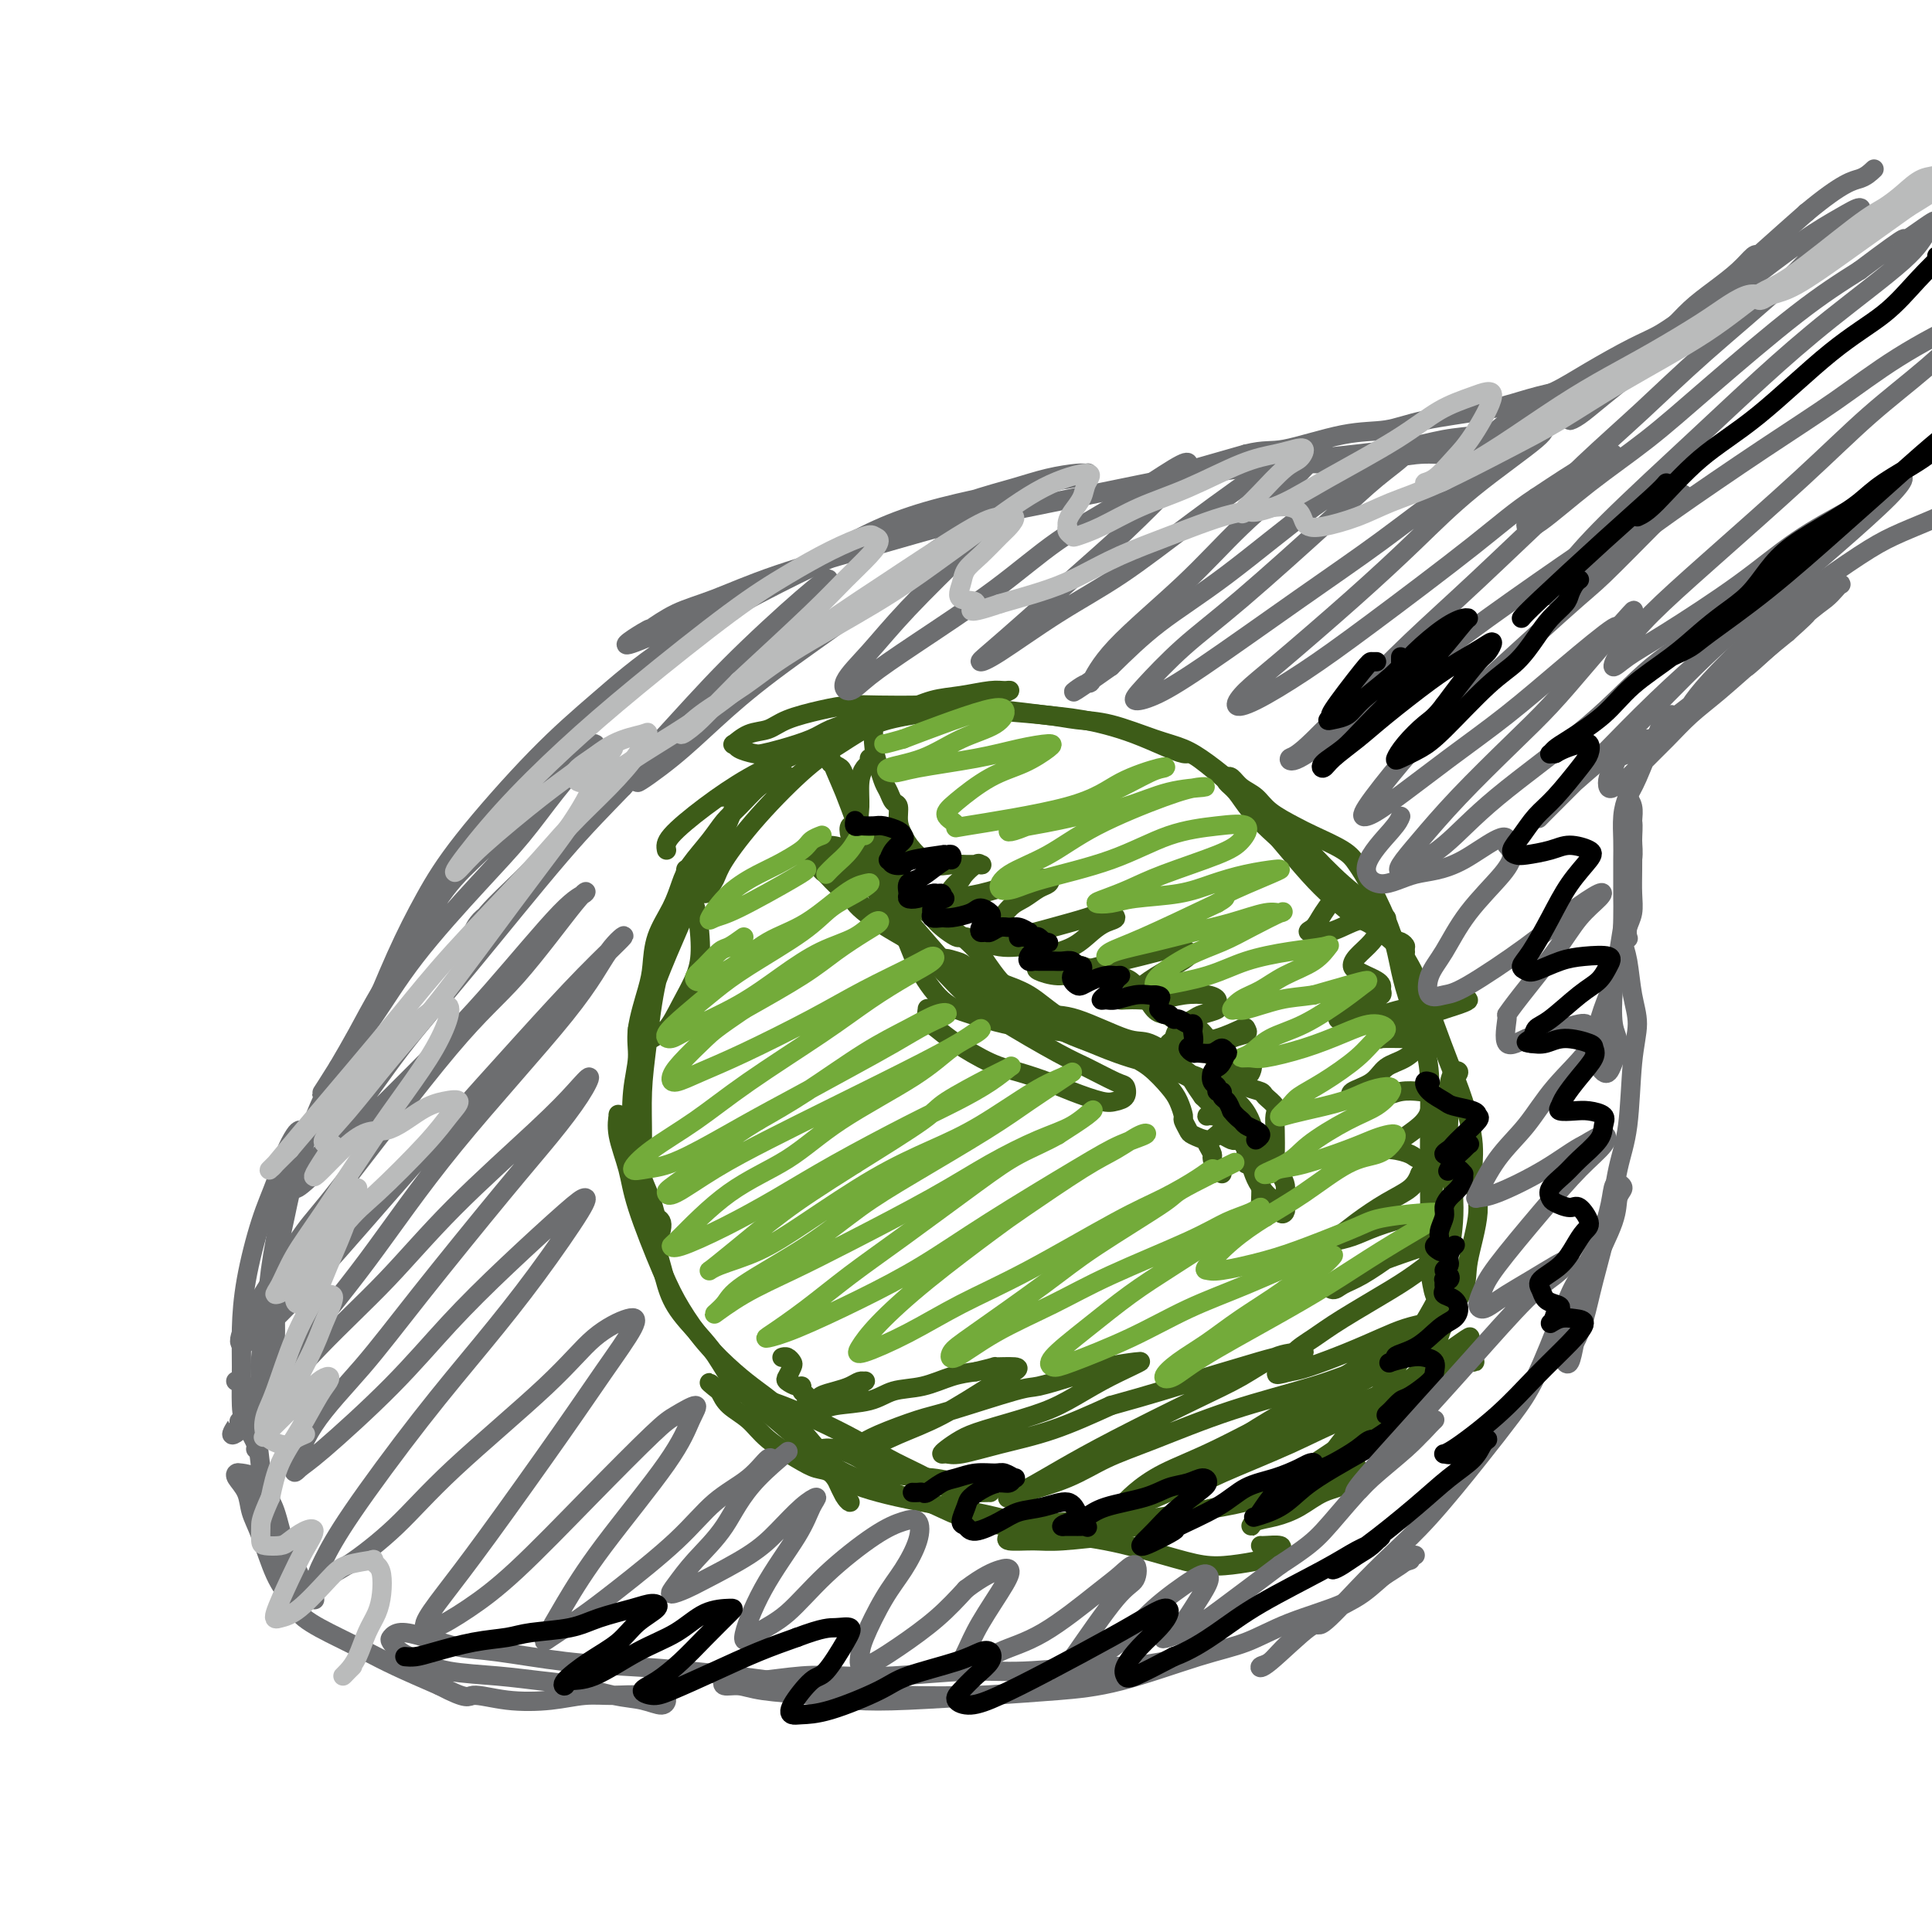 <svg viewBox='0 0 400 400' version='1.1' xmlns='http://www.w3.org/2000/svg' xmlns:xlink='http://www.w3.org/1999/xlink'><g fill='none' stroke='#3D5C18' stroke-width='4' stroke-linecap='round' stroke-linejoin='round'><path d='M164,161c0.098,-0.036 0.195,-0.073 0,0c-0.195,0.073 -0.683,0.254 -1,0c-0.317,-0.254 -0.462,-0.945 -1,-1c-0.538,-0.055 -1.470,0.526 -2,1c-0.530,0.474 -0.657,0.842 -1,1c-0.343,0.158 -0.900,0.107 -2,1c-1.100,0.893 -2.742,2.730 -4,4c-1.258,1.270 -2.132,1.972 -3,3c-0.868,1.028 -1.732,2.380 -3,4c-1.268,1.620 -2.942,3.507 -4,5c-1.058,1.493 -1.501,2.590 -2,4c-0.499,1.410 -1.056,3.131 -2,5c-0.944,1.869 -2.276,3.884 -3,6c-0.724,2.116 -0.838,4.333 -1,6c-0.162,1.667 -0.370,2.783 -1,5c-0.630,2.217 -1.682,5.535 -2,8c-0.318,2.465 0.098,4.077 0,6c-0.098,1.923 -0.710,4.158 -1,7c-0.290,2.842 -0.258,6.293 0,9c0.258,2.707 0.741,4.672 1,7c0.259,2.328 0.296,5.020 1,8c0.704,2.980 2.077,6.250 3,9c0.923,2.750 1.395,4.982 2,7c0.605,2.018 1.343,3.823 3,6c1.657,2.177 4.235,4.725 6,7c1.765,2.275 2.719,4.278 4,6c1.281,1.722 2.890,3.163 5,5c2.110,1.837 4.720,4.070 7,6c2.280,1.930 4.229,3.558 6,5c1.771,1.442 3.363,2.698 6,4c2.637,1.302 6.318,2.651 10,4'/><path d='M185,309c3.753,1.537 5.137,1.379 7,2c1.863,0.621 4.205,2.021 7,3c2.795,0.979 6.044,1.538 10,2c3.956,0.462 8.619,0.826 11,1c2.381,0.174 2.481,0.157 5,0c2.519,-0.157 7.457,-0.455 11,-1c3.543,-0.545 5.692,-1.338 8,-2c2.308,-0.662 4.774,-1.194 8,-2c3.226,-0.806 7.213,-1.885 10,-3c2.787,-1.115 4.375,-2.267 7,-4c2.625,-1.733 6.286,-4.046 9,-6c2.714,-1.954 4.479,-3.548 6,-5c1.521,-1.452 2.798,-2.764 5,-5c2.202,-2.236 5.331,-5.398 7,-8c1.669,-2.602 1.879,-4.644 3,-7c1.121,-2.356 3.153,-5.025 4,-7c0.847,-1.975 0.509,-3.257 1,-6c0.491,-2.743 1.811,-6.948 2,-10c0.189,-3.052 -0.752,-4.951 -1,-7c-0.248,-2.049 0.199,-4.248 0,-7c-0.199,-2.752 -1.043,-6.058 -2,-9c-0.957,-2.942 -2.028,-5.521 -3,-8c-0.972,-2.479 -1.846,-4.859 -3,-8c-1.154,-3.141 -2.589,-7.044 -4,-10c-1.411,-2.956 -2.798,-4.965 -4,-7c-1.202,-2.035 -2.218,-4.094 -4,-6c-1.782,-1.906 -4.331,-3.657 -7,-6c-2.669,-2.343 -5.458,-5.277 -7,-7c-1.542,-1.723 -1.838,-2.233 -4,-4c-2.162,-1.767 -6.189,-4.791 -9,-7c-2.811,-2.209 -4.405,-3.605 -6,-5'/><path d='M252,160c-6.236,-5.195 -5.325,-3.683 -7,-4c-1.675,-0.317 -5.937,-2.464 -10,-4c-4.063,-1.536 -7.928,-2.462 -11,-3c-3.072,-0.538 -5.352,-0.690 -8,-1c-2.648,-0.310 -5.666,-0.779 -9,-1c-3.334,-0.221 -6.985,-0.196 -10,0c-3.015,0.196 -5.396,0.562 -8,1c-2.604,0.438 -5.433,0.949 -8,2c-2.567,1.051 -4.872,2.640 -7,4c-2.128,1.360 -4.078,2.489 -7,5c-2.922,2.511 -6.814,6.405 -10,10c-3.186,3.595 -5.665,6.891 -7,9c-1.335,2.109 -1.524,3.031 -2,4c-0.476,0.969 -1.238,1.984 -2,3'/><path d='M149,165c-0.051,0.001 -0.103,0.003 0,0c0.103,-0.003 0.359,-0.009 1,0c0.641,0.009 1.666,0.033 2,0c0.334,-0.033 -0.022,-0.123 0,0c0.022,0.123 0.423,0.458 0,2c-0.423,1.542 -1.670,4.292 -3,7c-1.330,2.708 -2.743,5.375 -4,8c-1.257,2.625 -2.359,5.209 -4,9c-1.641,3.791 -3.822,8.789 -5,12c-1.178,3.211 -1.354,4.636 -2,6c-0.646,1.364 -1.762,2.667 -2,4c-0.238,1.333 0.402,2.696 1,3c0.598,0.304 1.156,-0.452 2,-1c0.844,-0.548 1.976,-0.886 3,-2c1.024,-1.114 1.941,-3.002 3,-5c1.059,-1.998 2.259,-4.107 3,-6c0.741,-1.893 1.022,-3.569 1,-6c-0.022,-2.431 -0.346,-5.616 -1,-8c-0.654,-2.384 -1.639,-3.967 -2,-5c-0.361,-1.033 -0.099,-1.515 0,-2c0.099,-0.485 0.036,-0.971 0,-1c-0.036,-0.029 -0.044,0.400 0,1c0.044,0.600 0.138,1.371 0,3c-0.138,1.629 -0.510,4.115 -1,6c-0.490,1.885 -1.098,3.167 -2,5c-0.902,1.833 -2.099,4.216 -3,8c-0.901,3.784 -1.506,8.970 -2,13c-0.494,4.030 -0.875,6.903 -1,10c-0.125,3.097 0.008,6.418 0,10c-0.008,3.582 -0.156,7.426 0,10c0.156,2.574 0.616,3.878 1,5c0.384,1.122 0.692,2.061 1,3'/><path d='M135,254c0.815,4.422 1.851,1.478 2,0c0.149,-1.478 -0.589,-1.489 -1,-2c-0.411,-0.511 -0.495,-1.520 -1,-3c-0.505,-1.480 -1.432,-3.429 -2,-5c-0.568,-1.571 -0.779,-2.763 -1,-4c-0.221,-1.237 -0.453,-2.518 -1,-4c-0.547,-1.482 -1.408,-3.164 -2,-4c-0.592,-0.836 -0.916,-0.826 -1,-1c-0.084,-0.174 0.070,-0.534 0,0c-0.070,0.534 -0.365,1.960 0,4c0.365,2.040 1.390,4.694 2,7c0.610,2.306 0.805,4.266 2,8c1.195,3.734 3.389,9.243 5,13c1.611,3.757 2.640,5.761 4,8c1.360,2.239 3.050,4.713 5,7c1.950,2.287 4.161,4.386 6,6c1.839,1.614 3.308,2.744 5,4c1.692,1.256 3.607,2.638 6,5c2.393,2.362 5.265,5.702 7,8c1.735,2.298 2.333,3.553 3,5c0.667,1.447 1.403,3.085 2,4c0.597,0.915 1.055,1.108 1,1c-0.055,-0.108 -0.623,-0.517 -1,-1c-0.377,-0.483 -0.562,-1.041 -1,-2c-0.438,-0.959 -1.130,-2.318 -2,-3c-0.870,-0.682 -1.917,-0.685 -3,-1c-1.083,-0.315 -2.202,-0.941 -4,-2c-1.798,-1.059 -4.276,-2.552 -6,-4c-1.724,-1.448 -2.695,-2.851 -4,-4c-1.305,-1.149 -2.944,-2.042 -4,-3c-1.056,-0.958 -1.528,-1.979 -2,-3'/><path d='M149,288c-4.082,-3.393 -1.288,-0.877 0,0c1.288,0.877 1.070,0.113 2,0c0.930,-0.113 3.010,0.424 5,1c1.990,0.576 3.892,1.193 6,2c2.108,0.807 4.423,1.806 7,3c2.577,1.194 5.416,2.583 8,4c2.584,1.417 4.913,2.863 7,4c2.087,1.137 3.932,1.965 6,3c2.068,1.035 4.358,2.277 6,3c1.642,0.723 2.634,0.925 4,1c1.366,0.075 3.104,0.021 4,0c0.896,-0.021 0.948,-0.011 1,0'/><path d='M206,307c0.137,-0.028 0.275,-0.055 -1,0c-1.275,0.055 -3.961,0.193 -6,0c-2.039,-0.193 -3.429,-0.718 -6,-1c-2.571,-0.282 -6.321,-0.323 -9,-1c-2.679,-0.677 -4.287,-1.991 -6,-3c-1.713,-1.009 -3.531,-1.715 -5,-2c-1.469,-0.285 -2.591,-0.151 -3,0c-0.409,0.151 -0.106,0.319 0,1c0.106,0.681 0.016,1.876 1,3c0.984,1.124 3.041,2.178 5,3c1.959,0.822 3.820,1.413 6,2c2.180,0.587 4.678,1.172 9,2c4.322,0.828 10.468,1.900 15,3c4.532,1.100 7.448,2.229 11,3c3.552,0.771 7.738,1.184 12,2c4.262,0.816 8.599,2.033 12,3c3.401,0.967 5.867,1.682 8,2c2.133,0.318 3.933,0.239 6,0c2.067,-0.239 4.400,-0.638 6,-1c1.600,-0.362 2.467,-0.685 3,-1c0.533,-0.315 0.730,-0.620 1,-1c0.270,-0.380 0.611,-0.833 0,-1c-0.611,-0.167 -2.175,-0.048 -3,0c-0.825,0.048 -0.913,0.024 -1,0'/><path d='M232,318c0.145,-0.115 0.290,-0.230 -2,0c-2.290,0.230 -7.015,0.805 -10,1c-2.985,0.195 -4.229,0.011 -6,0c-1.771,-0.011 -4.068,0.151 -5,0c-0.932,-0.151 -0.499,-0.614 0,-1c0.499,-0.386 1.064,-0.694 2,-1c0.936,-0.306 2.244,-0.610 4,-1c1.756,-0.390 3.962,-0.866 7,-1c3.038,-0.134 6.910,0.074 10,0c3.090,-0.074 5.398,-0.429 9,-1c3.602,-0.571 8.498,-1.357 12,-2c3.502,-0.643 5.608,-1.142 8,-2c2.392,-0.858 5.068,-2.076 8,-3c2.932,-0.924 6.119,-1.553 8,-2c1.881,-0.447 2.454,-0.713 3,-1c0.546,-0.287 1.063,-0.596 1,0c-0.063,0.596 -0.707,2.095 -2,3c-1.293,0.905 -3.237,1.214 -5,2c-1.763,0.786 -3.346,2.050 -5,3c-1.654,0.950 -3.378,1.587 -5,2c-1.622,0.413 -3.143,0.601 -4,1c-0.857,0.399 -1.049,1.007 -1,1c0.049,-0.007 0.339,-0.629 1,-1c0.661,-0.371 1.693,-0.490 3,-1c1.307,-0.510 2.890,-1.409 5,-3c2.110,-1.591 4.747,-3.872 7,-6c2.253,-2.128 4.123,-4.103 6,-6c1.877,-1.897 3.761,-3.715 6,-6c2.239,-2.285 4.834,-5.038 7,-7c2.166,-1.962 3.905,-3.132 5,-4c1.095,-0.868 1.548,-1.434 2,-2'/><path d='M301,280c6.424,-5.674 1.982,-2.359 0,-1c-1.982,1.359 -1.506,0.764 -2,1c-0.494,0.236 -1.957,1.304 -4,3c-2.043,1.696 -4.664,4.020 -7,6c-2.336,1.980 -4.387,3.617 -6,5c-1.613,1.383 -2.789,2.511 -4,4c-1.211,1.489 -2.456,3.338 -3,4c-0.544,0.662 -0.386,0.137 0,0c0.386,-0.137 1.000,0.114 2,-1c1.000,-1.114 2.386,-3.592 4,-6c1.614,-2.408 3.457,-4.744 5,-7c1.543,-2.256 2.788,-4.430 5,-8c2.212,-3.570 5.392,-8.537 7,-12c1.608,-3.463 1.646,-5.423 2,-8c0.354,-2.577 1.026,-5.769 1,-10c-0.026,-4.231 -0.748,-9.499 -1,-13c-0.252,-3.501 -0.032,-5.236 0,-7c0.032,-1.764 -0.123,-3.559 0,-5c0.123,-1.441 0.524,-2.528 1,-3c0.476,-0.472 1.029,-0.330 1,0c-0.029,0.330 -0.638,0.849 -1,2c-0.362,1.151 -0.476,2.934 -1,5c-0.524,2.066 -1.458,4.415 -2,7c-0.542,2.585 -0.692,5.407 -1,8c-0.308,2.593 -0.775,4.958 -1,8c-0.225,3.042 -0.207,6.763 0,9c0.207,2.237 0.602,2.992 1,4c0.398,1.008 0.797,2.270 1,3c0.203,0.730 0.208,0.927 0,1c-0.208,0.073 -0.631,0.021 -1,-1c-0.369,-1.021 -0.685,-3.010 -1,-5'/><path d='M296,263c-0.310,-1.930 -0.084,-4.255 0,-7c0.084,-2.745 0.027,-5.909 0,-10c-0.027,-4.091 -0.024,-9.109 0,-13c0.024,-3.891 0.069,-6.655 0,-9c-0.069,-2.345 -0.251,-4.272 -1,-7c-0.749,-2.728 -2.063,-6.257 -3,-9c-0.937,-2.743 -1.497,-4.702 -2,-7c-0.503,-2.298 -0.950,-4.937 -2,-8c-1.050,-3.063 -2.705,-6.549 -4,-9c-1.295,-2.451 -2.230,-3.867 -3,-5c-0.770,-1.133 -1.374,-1.984 -3,-3c-1.626,-1.016 -4.273,-2.197 -6,-3c-1.727,-0.803 -2.532,-1.228 -4,-2c-1.468,-0.772 -3.598,-1.892 -5,-3c-1.402,-1.108 -2.076,-2.203 -3,-3c-0.924,-0.797 -2.098,-1.295 -3,-2c-0.902,-0.705 -1.531,-1.618 -2,-2c-0.469,-0.382 -0.779,-0.234 -1,0c-0.221,0.234 -0.352,0.552 0,1c0.352,0.448 1.189,1.025 2,2c0.811,0.975 1.596,2.347 3,4c1.404,1.653 3.428,3.585 5,5c1.572,1.415 2.694,2.313 5,4c2.306,1.687 5.797,4.164 8,6c2.203,1.836 3.117,3.031 4,4c0.883,0.969 1.736,1.710 3,3c1.264,1.290 2.938,3.127 4,4c1.062,0.873 1.511,0.780 2,1c0.489,0.220 1.016,0.751 1,1c-0.016,0.249 -0.576,0.214 -1,0c-0.424,-0.214 -0.712,-0.607 -1,-1'/><path d='M289,195c4.819,4.939 -0.135,0.287 -3,-2c-2.865,-2.287 -3.642,-2.207 -5,-3c-1.358,-0.793 -3.298,-2.458 -5,-4c-1.702,-1.542 -3.164,-2.962 -5,-5c-1.836,-2.038 -4.044,-4.696 -6,-7c-1.956,-2.304 -3.660,-4.254 -5,-6c-1.340,-1.746 -2.317,-3.287 -4,-5c-1.683,-1.713 -4.073,-3.597 -6,-5c-1.927,-1.403 -3.391,-2.327 -5,-3c-1.609,-0.673 -3.363,-1.097 -6,-2c-2.637,-0.903 -6.156,-2.284 -9,-3c-2.844,-0.716 -5.011,-0.766 -7,-1c-1.989,-0.234 -3.798,-0.651 -7,-1c-3.202,-0.349 -7.797,-0.630 -11,-1c-3.203,-0.370 -5.015,-0.829 -7,-1c-1.985,-0.171 -4.145,-0.054 -7,0c-2.855,0.054 -6.405,0.046 -9,0c-2.595,-0.046 -4.234,-0.130 -6,0c-1.766,0.130 -3.657,0.473 -6,1c-2.343,0.527 -5.136,1.237 -7,2c-1.864,0.763 -2.800,1.580 -4,2c-1.200,0.420 -2.665,0.442 -4,1c-1.335,0.558 -2.539,1.653 -3,2c-0.461,0.347 -0.181,-0.053 0,0c0.181,0.053 0.261,0.558 1,1c0.739,0.442 2.138,0.820 3,1c0.862,0.180 1.187,0.161 2,0c0.813,-0.161 2.115,-0.466 4,-1c1.885,-0.534 4.354,-1.298 6,-2c1.646,-0.702 2.470,-1.344 4,-2c1.530,-0.656 3.765,-1.328 6,-2'/><path d='M178,149c4.224,-1.272 6.784,-1.451 9,-2c2.216,-0.549 4.088,-1.468 6,-2c1.912,-0.532 3.865,-0.675 6,-1c2.135,-0.325 4.452,-0.830 6,-1c1.548,-0.170 2.328,-0.004 3,0c0.672,0.004 1.236,-0.154 1,0c-0.236,0.154 -1.272,0.619 -2,1c-0.728,0.381 -1.149,0.679 -2,1c-0.851,0.321 -2.132,0.665 -4,1c-1.868,0.335 -4.324,0.660 -7,1c-2.676,0.340 -5.574,0.693 -8,1c-2.426,0.307 -4.381,0.568 -8,2c-3.619,1.432 -8.904,4.036 -13,6c-4.096,1.964 -7.005,3.289 -10,5c-2.995,1.711 -6.076,3.807 -9,6c-2.924,2.193 -5.693,4.484 -7,6c-1.307,1.516 -1.154,2.258 -1,3'/><path d='M180,157c0.082,0.365 0.164,0.731 0,1c-0.164,0.269 -0.574,0.442 -1,1c-0.426,0.558 -0.869,1.502 -1,3c-0.131,1.498 0.048,3.549 0,5c-0.048,1.451 -0.325,2.302 0,3c0.325,0.698 1.251,1.245 2,2c0.749,0.755 1.321,1.719 2,2c0.679,0.281 1.466,-0.120 2,0c0.534,0.120 0.817,0.762 1,1c0.183,0.238 0.266,0.071 0,0c-0.266,-0.071 -0.882,-0.047 -1,0c-0.118,0.047 0.262,0.118 0,0c-0.262,-0.118 -1.165,-0.423 -2,-1c-0.835,-0.577 -1.600,-1.424 -2,-2c-0.400,-0.576 -0.434,-0.881 -1,-1c-0.566,-0.119 -1.665,-0.052 -2,0c-0.335,0.052 0.094,0.090 0,0c-0.094,-0.090 -0.711,-0.306 -1,0c-0.289,0.306 -0.251,1.135 0,2c0.251,0.865 0.714,1.765 1,3c0.286,1.235 0.393,2.804 1,4c0.607,1.196 1.712,2.019 3,4c1.288,1.981 2.757,5.119 5,8c2.243,2.881 5.260,5.503 7,7c1.740,1.497 2.204,1.867 4,3c1.796,1.133 4.924,3.029 7,4c2.076,0.971 3.101,1.016 4,1c0.899,-0.016 1.672,-0.093 2,0c0.328,0.093 0.212,0.355 0,0c-0.212,-0.355 -0.519,-1.326 -1,-2c-0.481,-0.674 -1.138,-1.050 -2,-2c-0.862,-0.950 -1.931,-2.475 -3,-4'/><path d='M204,199c-1.701,-2.424 -3.955,-4.483 -6,-6c-2.045,-1.517 -3.883,-2.490 -6,-4c-2.117,-1.510 -4.515,-3.556 -7,-5c-2.485,-1.444 -5.057,-2.286 -7,-3c-1.943,-0.714 -3.259,-1.302 -5,-2c-1.741,-0.698 -3.909,-1.508 -5,-2c-1.091,-0.492 -1.104,-0.668 -1,-1c0.104,-0.332 0.326,-0.821 1,-1c0.674,-0.179 1.800,-0.047 3,0c1.200,0.047 2.472,0.010 4,1c1.528,0.990 3.310,3.007 5,5c1.690,1.993 3.288,3.961 5,6c1.712,2.039 3.539,4.147 6,7c2.461,2.853 5.556,6.450 8,9c2.444,2.550 4.237,4.054 6,5c1.763,0.946 3.497,1.333 5,2c1.503,0.667 2.775,1.613 4,2c1.225,0.387 2.404,0.214 3,0c0.596,-0.214 0.609,-0.470 0,-1c-0.609,-0.530 -1.838,-1.332 -3,-2c-1.162,-0.668 -2.255,-1.200 -4,-2c-1.745,-0.800 -4.142,-1.869 -6,-3c-1.858,-1.131 -3.177,-2.324 -6,-4c-2.823,-1.676 -7.149,-3.837 -11,-6c-3.851,-2.163 -7.226,-4.330 -9,-6c-1.774,-1.670 -1.945,-2.845 -3,-4c-1.055,-1.155 -2.993,-2.290 -4,-3c-1.007,-0.710 -1.084,-0.994 -1,-1c0.084,-0.006 0.330,0.268 1,1c0.670,0.732 1.763,1.924 3,3c1.237,1.076 2.619,2.038 4,3'/><path d='M178,187c1.761,1.505 2.663,2.266 5,4c2.337,1.734 6.110,4.441 9,7c2.890,2.559 4.896,4.970 7,7c2.104,2.030 4.304,3.681 8,6c3.696,2.319 8.887,5.308 12,7c3.113,1.692 4.149,2.089 6,3c1.851,0.911 4.518,2.337 6,3c1.482,0.663 1.779,0.564 2,1c0.221,0.436 0.364,1.407 0,2c-0.364,0.593 -1.236,0.808 -2,1c-0.764,0.192 -1.419,0.363 -3,0c-1.581,-0.363 -4.089,-1.258 -6,-2c-1.911,-0.742 -3.225,-1.329 -5,-2c-1.775,-0.671 -4.010,-1.425 -6,-2c-1.990,-0.575 -3.734,-0.971 -6,-2c-2.266,-1.029 -5.052,-2.693 -7,-4c-1.948,-1.307 -3.056,-2.259 -4,-3c-0.944,-0.741 -1.722,-1.270 -2,-2c-0.278,-0.730 -0.055,-1.659 0,-2c0.055,-0.341 -0.057,-0.092 0,0c0.057,0.092 0.282,0.029 1,0c0.718,-0.029 1.929,-0.022 3,0c1.071,0.022 2.002,0.059 3,0c0.998,-0.059 2.063,-0.215 5,0c2.937,0.215 7.745,0.801 11,1c3.255,0.199 4.955,0.010 8,1c3.045,0.990 7.435,3.160 10,4c2.565,0.840 3.306,0.349 5,1c1.694,0.651 4.341,2.445 6,4c1.659,1.555 2.331,2.873 3,4c0.669,1.127 1.334,2.064 2,3'/><path d='M249,227c2.065,2.046 1.728,1.662 2,2c0.272,0.338 1.152,1.400 2,2c0.848,0.600 1.662,0.740 2,1c0.338,0.260 0.199,0.641 0,1c-0.199,0.359 -0.459,0.697 -1,1c-0.541,0.303 -1.364,0.571 -2,1c-0.636,0.429 -1.084,1.017 -2,1c-0.916,-0.017 -2.301,-0.641 -3,-1c-0.699,-0.359 -0.714,-0.454 -1,-1c-0.286,-0.546 -0.845,-1.543 -1,-2c-0.155,-0.457 0.093,-0.375 0,-1c-0.093,-0.625 -0.526,-1.956 -1,-3c-0.474,-1.044 -0.987,-1.800 -2,-3c-1.013,-1.200 -2.525,-2.845 -4,-4c-1.475,-1.155 -2.913,-1.819 -5,-3c-2.087,-1.181 -4.822,-2.878 -7,-4c-2.178,-1.122 -3.799,-1.670 -5,-2c-1.201,-0.330 -1.983,-0.441 -3,-1c-1.017,-0.559 -2.267,-1.565 -3,-2c-0.733,-0.435 -0.947,-0.297 -1,0c-0.053,0.297 0.054,0.754 0,1c-0.054,0.246 -0.271,0.283 1,1c1.271,0.717 4.030,2.115 6,3c1.970,0.885 3.150,1.256 5,2c1.850,0.744 4.369,1.863 8,3c3.631,1.137 8.374,2.294 11,3c2.626,0.706 3.135,0.960 5,2c1.865,1.040 5.088,2.866 7,5c1.912,2.134 2.515,4.574 3,7c0.485,2.426 0.853,4.836 1,7c0.147,2.164 0.074,4.082 0,6'/><path d='M261,249c0.844,3.244 0.956,1.356 1,1c0.044,-0.356 0.022,0.822 0,2'/><path d='M253,243c-0.304,-0.214 -0.607,-0.429 -1,-1c-0.393,-0.571 -0.875,-1.500 -1,-2c-0.125,-0.500 0.107,-0.571 0,-1c-0.107,-0.429 -0.554,-1.214 -1,-2'/><path d='M246,222c0.440,0.416 0.881,0.832 1,1c0.119,0.168 -0.083,0.088 1,1c1.083,0.912 3.449,2.815 5,5c1.551,2.185 2.285,4.650 3,6c0.715,1.350 1.410,1.584 2,3c0.590,1.416 1.076,4.012 2,6c0.924,1.988 2.287,3.366 3,4c0.713,0.634 0.775,0.525 1,1c0.225,0.475 0.611,1.535 1,2c0.389,0.465 0.781,0.335 1,0c0.219,-0.335 0.265,-0.875 0,-1c-0.265,-0.125 -0.841,0.167 -1,0c-0.159,-0.167 0.100,-0.791 0,-1c-0.100,-0.209 -0.560,-0.003 -1,0c-0.440,0.003 -0.861,-0.198 -1,0c-0.139,0.198 0.005,0.793 0,1c-0.005,0.207 -0.158,0.025 0,0c0.158,-0.025 0.628,0.107 1,0c0.372,-0.107 0.646,-0.452 1,-1c0.354,-0.548 0.788,-1.299 1,-2c0.212,-0.701 0.200,-1.353 0,-2c-0.200,-0.647 -0.590,-1.290 -1,-2c-0.410,-0.710 -0.840,-1.488 -1,-2c-0.160,-0.512 -0.050,-0.757 0,-2c0.050,-1.243 0.040,-3.485 0,-5c-0.040,-1.515 -0.111,-2.303 0,-3c0.111,-0.697 0.403,-1.302 0,-2c-0.403,-0.698 -1.500,-1.488 -2,-2c-0.500,-0.512 -0.402,-0.745 -1,-1c-0.598,-0.255 -1.892,-0.530 -3,-1c-1.108,-0.470 -2.031,-1.134 -3,-2c-0.969,-0.866 -1.985,-1.933 -3,-3'/><path d='M252,220c-2.049,-2.294 -1.172,-2.530 -1,-3c0.172,-0.470 -0.363,-1.173 -1,-2c-0.637,-0.827 -1.378,-1.778 -2,-2c-0.622,-0.222 -1.126,0.283 -2,0c-0.874,-0.283 -2.117,-1.356 -3,-2c-0.883,-0.644 -1.405,-0.859 -2,-1c-0.595,-0.141 -1.263,-0.209 -2,-1c-0.737,-0.791 -1.542,-2.306 -2,-3c-0.458,-0.694 -0.570,-0.566 -1,-1c-0.430,-0.434 -1.178,-1.428 -2,-2c-0.822,-0.572 -1.720,-0.722 -3,-1c-1.280,-0.278 -2.944,-0.685 -4,-1c-1.056,-0.315 -1.506,-0.537 -3,-1c-1.494,-0.463 -4.033,-1.165 -6,-2c-1.967,-0.835 -3.364,-1.802 -5,-2c-1.636,-0.198 -3.512,0.372 -6,0c-2.488,-0.372 -5.590,-1.688 -7,-2c-1.410,-0.312 -1.130,0.379 -2,0c-0.870,-0.379 -2.890,-1.827 -4,-3c-1.110,-1.173 -1.310,-2.072 -2,-3c-0.690,-0.928 -1.872,-1.886 -3,-3c-1.128,-1.114 -2.204,-2.383 -3,-3c-0.796,-0.617 -1.313,-0.580 -2,-1c-0.687,-0.420 -1.545,-1.296 -2,-2c-0.455,-0.704 -0.507,-1.235 -1,-2c-0.493,-0.765 -1.427,-1.763 -2,-3c-0.573,-1.237 -0.786,-2.713 -1,-4c-0.214,-1.287 -0.428,-2.386 -1,-4c-0.572,-1.614 -1.500,-3.742 -2,-5c-0.500,-1.258 -0.571,-1.645 -1,-2c-0.429,-0.355 -1.214,-0.677 -2,-1'/><path d='M172,158c-1.772,-3.427 -1.203,-1.493 -1,-1c0.203,0.493 0.041,-0.453 0,-1c-0.041,-0.547 0.040,-0.693 0,-1c-0.040,-0.307 -0.200,-0.774 0,-1c0.200,-0.226 0.762,-0.213 1,0c0.238,0.213 0.154,0.624 0,1c-0.154,0.376 -0.377,0.717 0,2c0.377,1.283 1.354,3.510 2,5c0.646,1.490 0.961,2.244 2,5c1.039,2.756 2.800,7.515 4,11c1.200,3.485 1.837,5.696 3,8c1.163,2.304 2.851,4.701 4,7c1.149,2.299 1.758,4.499 3,7c1.242,2.501 3.116,5.301 5,7c1.884,1.699 3.778,2.297 6,3c2.222,0.703 4.771,1.513 7,2c2.229,0.487 4.139,0.652 7,1c2.861,0.348 6.673,0.879 9,1c2.327,0.121 3.168,-0.168 4,0c0.832,0.168 1.654,0.793 2,1c0.346,0.207 0.214,-0.004 0,0c-0.214,0.004 -0.512,0.223 -1,0c-0.488,-0.223 -1.168,-0.888 -2,-1c-0.832,-0.112 -1.818,0.329 -3,0c-1.182,-0.329 -2.560,-1.429 -4,-2c-1.440,-0.571 -2.941,-0.615 -4,-1c-1.059,-0.385 -1.676,-1.111 -3,-2c-1.324,-0.889 -3.355,-1.939 -5,-3c-1.645,-1.061 -2.904,-2.132 -4,-3c-1.096,-0.868 -2.027,-1.534 -3,-2c-0.973,-0.466 -1.986,-0.733 -3,-1'/><path d='M198,200c-4.690,-2.413 -1.414,-1.444 0,-1c1.414,0.444 0.967,0.365 2,1c1.033,0.635 3.547,1.983 6,3c2.453,1.017 4.846,1.701 7,3c2.154,1.299 4.071,3.213 7,5c2.929,1.787 6.872,3.448 10,5c3.128,1.552 5.441,2.995 8,4c2.559,1.005 5.365,1.570 8,3c2.635,1.430 5.098,3.723 7,6c1.902,2.277 3.243,4.536 4,6c0.757,1.464 0.931,2.133 1,3c0.069,0.867 0.035,1.934 0,3'/><path d='M162,281c-0.085,0.026 -0.170,0.052 0,0c0.170,-0.052 0.594,-0.183 1,0c0.406,0.183 0.795,0.680 1,1c0.205,0.320 0.227,0.463 0,1c-0.227,0.537 -0.703,1.467 -1,2c-0.297,0.533 -0.415,0.667 0,1c0.415,0.333 1.364,0.864 2,1c0.636,0.136 0.958,-0.121 1,0c0.042,0.121 -0.196,0.622 0,1c0.196,0.378 0.824,0.634 1,1c0.176,0.366 -0.102,0.841 0,1c0.102,0.159 0.583,0.001 1,0c0.417,-0.001 0.770,0.153 1,0c0.230,-0.153 0.338,-0.615 1,-1c0.662,-0.385 1.877,-0.692 3,-1c1.123,-0.308 2.154,-0.615 3,-1c0.846,-0.385 1.509,-0.846 2,-1c0.491,-0.154 0.812,-0.001 1,0c0.188,0.001 0.245,-0.151 0,0c-0.245,0.151 -0.791,0.605 -1,1c-0.209,0.395 -0.081,0.733 -1,1c-0.919,0.267 -2.885,0.465 -4,1c-1.115,0.535 -1.379,1.408 -2,2c-0.621,0.592 -1.597,0.903 -2,1c-0.403,0.097 -0.231,-0.019 0,0c0.231,0.019 0.521,0.175 1,0c0.479,-0.175 1.148,-0.680 3,-1c1.852,-0.320 4.886,-0.453 7,-1c2.114,-0.547 3.309,-1.507 5,-2c1.691,-0.493 3.878,-0.517 6,-1c2.122,-0.483 4.178,-1.424 6,-2c1.822,-0.576 3.411,-0.788 5,-1'/><path d='M202,284c5.471,-1.300 3.650,-1.051 4,-1c0.350,0.051 2.872,-0.097 4,0c1.128,0.097 0.861,0.440 0,1c-0.861,0.560 -2.317,1.338 -5,3c-2.683,1.662 -6.594,4.208 -10,6c-3.406,1.792 -6.306,2.829 -9,4c-2.694,1.171 -5.183,2.475 -7,3c-1.817,0.525 -2.964,0.270 -3,0c-0.036,-0.270 1.037,-0.556 2,-1c0.963,-0.444 1.815,-1.046 4,-2c2.185,-0.954 5.703,-2.262 8,-3c2.297,-0.738 3.375,-0.908 7,-2c3.625,-1.092 9.798,-3.105 13,-4c3.202,-0.895 3.433,-0.671 5,-1c1.567,-0.329 4.469,-1.211 7,-2c2.531,-0.789 4.689,-1.486 7,-2c2.311,-0.514 4.773,-0.847 6,-1c1.227,-0.153 1.219,-0.127 1,0c-0.219,0.127 -0.649,0.355 -2,1c-1.351,0.645 -3.625,1.705 -6,3c-2.375,1.295 -4.853,2.823 -7,4c-2.147,1.177 -3.963,2.004 -7,3c-3.037,0.996 -7.295,2.161 -10,3c-2.705,0.839 -3.858,1.351 -5,2c-1.142,0.649 -2.274,1.436 -3,2c-0.726,0.564 -1.046,0.904 -1,1c0.046,0.096 0.457,-0.052 1,0c0.543,0.052 1.218,0.302 3,0c1.782,-0.302 4.672,-1.158 8,-2c3.328,-0.842 7.094,-1.669 11,-3c3.906,-1.331 7.953,-3.165 12,-5'/><path d='M230,291c8.597,-2.371 13.088,-3.798 17,-5c3.912,-1.202 7.244,-2.179 10,-3c2.756,-0.821 4.935,-1.487 7,-2c2.065,-0.513 4.015,-0.872 5,-1c0.985,-0.128 1.004,-0.026 1,0c-0.004,0.026 -0.030,-0.024 -1,0c-0.970,0.024 -2.883,0.123 -5,1c-2.117,0.877 -4.439,2.531 -7,4c-2.561,1.469 -5.363,2.751 -10,5c-4.637,2.249 -11.110,5.465 -16,8c-4.890,2.535 -8.196,4.391 -11,6c-2.804,1.609 -5.106,2.973 -7,4c-1.894,1.027 -3.382,1.717 -4,2c-0.618,0.283 -0.368,0.161 0,0c0.368,-0.161 0.855,-0.359 3,-1c2.145,-0.641 5.949,-1.725 9,-3c3.051,-1.275 5.348,-2.743 8,-4c2.652,-1.257 5.658,-2.305 10,-4c4.342,-1.695 10.021,-4.037 16,-6c5.979,-1.963 12.258,-3.547 17,-5c4.742,-1.453 7.948,-2.774 11,-4c3.052,-1.226 5.948,-2.355 8,-3c2.052,-0.645 3.258,-0.806 4,-1c0.742,-0.194 1.021,-0.422 0,0c-1.021,0.422 -3.342,1.494 -6,3c-2.658,1.506 -5.653,3.446 -9,5c-3.347,1.554 -7.046,2.723 -12,5c-4.954,2.277 -11.163,5.662 -16,8c-4.837,2.338 -8.302,3.630 -11,5c-2.698,1.370 -4.628,2.820 -6,4c-1.372,1.180 -2.186,2.090 -3,3'/><path d='M232,312c-9.644,5.114 -2.252,1.400 1,0c3.252,-1.400 2.366,-0.486 4,-1c1.634,-0.514 5.788,-2.457 9,-4c3.212,-1.543 5.484,-2.687 8,-4c2.516,-1.313 5.278,-2.797 10,-5c4.722,-2.203 11.404,-5.127 16,-7c4.596,-1.873 7.105,-2.696 10,-4c2.895,-1.304 6.176,-3.090 9,-4c2.824,-0.910 5.189,-0.944 6,-1c0.811,-0.056 0.067,-0.135 -1,0c-1.067,0.135 -2.455,0.483 -5,2c-2.545,1.517 -6.245,4.202 -10,6c-3.755,1.798 -7.565,2.708 -11,4c-3.435,1.292 -6.494,2.967 -11,5c-4.506,2.033 -10.459,4.425 -14,6c-3.541,1.575 -4.670,2.332 -6,3c-1.330,0.668 -2.861,1.246 -3,1c-0.139,-0.246 1.114,-1.318 3,-3c1.886,-1.682 4.404,-3.976 7,-6c2.596,-2.024 5.270,-3.778 9,-6c3.730,-2.222 8.516,-4.910 12,-7c3.484,-2.090 5.665,-3.580 8,-5c2.335,-1.420 4.825,-2.770 7,-4c2.175,-1.230 4.037,-2.338 5,-3c0.963,-0.662 1.027,-0.876 1,-1c-0.027,-0.124 -0.146,-0.156 -1,0c-0.854,0.156 -2.444,0.500 -4,1c-1.556,0.500 -3.077,1.155 -5,2c-1.923,0.845 -4.249,1.881 -7,3c-2.751,1.119 -5.929,2.320 -8,3c-2.071,0.680 -3.036,0.840 -4,1'/><path d='M267,284c-4.630,1.310 -2.206,0.087 -1,-1c1.206,-1.087 1.195,-2.036 2,-3c0.805,-0.964 2.426,-1.942 4,-3c1.574,-1.058 3.102,-2.196 6,-4c2.898,-1.804 7.165,-4.275 10,-6c2.835,-1.725 4.236,-2.706 6,-4c1.764,-1.294 3.891,-2.902 5,-4c1.109,-1.098 1.199,-1.685 1,-2c-0.199,-0.315 -0.689,-0.359 -2,0c-1.311,0.359 -3.445,1.120 -6,2c-2.555,0.880 -5.531,1.879 -8,3c-2.469,1.121 -4.431,2.363 -6,3c-1.569,0.637 -2.745,0.670 -3,1c-0.255,0.330 0.410,0.958 1,1c0.590,0.042 1.106,-0.502 2,-1c0.894,-0.498 2.167,-0.949 4,-2c1.833,-1.051 4.227,-2.702 6,-4c1.773,-1.298 2.925,-2.244 4,-3c1.075,-0.756 2.073,-1.321 3,-2c0.927,-0.679 1.782,-1.471 2,-2c0.218,-0.529 -0.200,-0.793 -1,-1c-0.800,-0.207 -1.981,-0.356 -4,0c-2.019,0.356 -4.876,1.218 -7,2c-2.124,0.782 -3.515,1.484 -5,2c-1.485,0.516 -3.063,0.847 -4,1c-0.937,0.153 -1.233,0.127 -1,0c0.233,-0.127 0.993,-0.354 2,-1c1.007,-0.646 2.260,-1.709 4,-3c1.740,-1.291 3.969,-2.809 6,-4c2.031,-1.191 3.866,-2.055 5,-3c1.134,-0.945 1.567,-1.973 2,-3'/><path d='M294,243c2.857,-2.801 1.001,-2.804 0,-3c-1.001,-0.196 -1.145,-0.583 -2,-1c-0.855,-0.417 -2.419,-0.862 -4,-1c-1.581,-0.138 -3.178,0.031 -4,0c-0.822,-0.031 -0.867,-0.262 -1,0c-0.133,0.262 -0.352,1.018 0,1c0.352,-0.018 1.275,-0.808 2,-1c0.725,-0.192 1.253,0.215 2,0c0.747,-0.215 1.713,-1.052 3,-2c1.287,-0.948 2.897,-2.006 4,-3c1.103,-0.994 1.701,-1.923 2,-3c0.299,-1.077 0.300,-2.303 0,-3c-0.300,-0.697 -0.903,-0.866 -2,-1c-1.097,-0.134 -2.690,-0.235 -4,0c-1.310,0.235 -2.338,0.804 -4,1c-1.662,0.196 -3.958,0.018 -5,0c-1.042,-0.018 -0.832,0.124 -1,0c-0.168,-0.124 -0.716,-0.513 0,-1c0.716,-0.487 2.697,-1.073 4,-2c1.303,-0.927 1.930,-2.196 3,-3c1.070,-0.804 2.584,-1.144 4,-2c1.416,-0.856 2.736,-2.228 3,-3c0.264,-0.772 -0.526,-0.944 -1,-1c-0.474,-0.056 -0.632,0.004 -2,0c-1.368,-0.004 -3.948,-0.070 -5,0c-1.052,0.070 -0.578,0.278 0,0c0.578,-0.278 1.260,-1.041 3,-2c1.740,-0.959 4.539,-2.113 7,-3c2.461,-0.887 4.586,-1.508 6,-2c1.414,-0.492 2.118,-0.855 2,-1c-0.118,-0.145 -1.059,-0.073 -2,0'/><path d='M302,207c1.378,-1.039 -3.178,0.362 -6,1c-2.822,0.638 -3.909,0.511 -6,1c-2.091,0.489 -5.186,1.592 -7,2c-1.814,0.408 -2.348,0.122 -3,0c-0.652,-0.122 -1.423,-0.078 -2,0c-0.577,0.078 -0.960,0.190 -1,0c-0.040,-0.190 0.262,-0.681 1,-1c0.738,-0.319 1.911,-0.467 3,-1c1.089,-0.533 2.093,-1.452 3,-2c0.907,-0.548 1.715,-0.724 2,-1c0.285,-0.276 0.045,-0.651 0,-1c-0.045,-0.349 0.103,-0.670 0,-1c-0.103,-0.330 -0.457,-0.668 -1,-1c-0.543,-0.332 -1.274,-0.658 -2,-1c-0.726,-0.342 -1.446,-0.700 -2,-1c-0.554,-0.300 -0.941,-0.543 -1,-1c-0.059,-0.457 0.211,-1.128 1,-2c0.789,-0.872 2.099,-1.945 3,-3c0.901,-1.055 1.393,-2.093 2,-3c0.607,-0.907 1.327,-1.682 1,-2c-0.327,-0.318 -1.703,-0.178 -3,0c-1.297,0.178 -2.514,0.394 -4,1c-1.486,0.606 -3.239,1.602 -5,2c-1.761,0.398 -3.530,0.198 -4,0c-0.470,-0.198 0.357,-0.393 1,-1c0.643,-0.607 1.100,-1.627 2,-3c0.900,-1.373 2.242,-3.101 3,-4c0.758,-0.899 0.931,-0.971 1,-1c0.069,-0.029 0.035,-0.014 0,0'/><path d='M263,237c-0.332,0.445 -0.664,0.890 -1,1c-0.336,0.110 -0.676,-0.114 -1,0c-0.324,0.114 -0.633,0.567 -1,1c-0.367,0.433 -0.791,0.847 -1,1c-0.209,0.153 -0.203,0.044 0,0c0.203,-0.044 0.601,-0.022 1,0'/><path d='M261,236c-0.295,-0.536 -0.590,-1.072 -1,-1c-0.410,0.072 -0.935,0.752 -1,1c-0.065,0.248 0.330,0.063 0,0c-0.330,-0.063 -1.385,-0.003 -2,0c-0.615,0.003 -0.792,-0.052 -1,0c-0.208,0.052 -0.449,0.211 -1,0c-0.551,-0.211 -1.413,-0.792 -2,-1c-0.587,-0.208 -0.900,-0.045 -1,0c-0.100,0.045 0.015,-0.030 0,0c-0.015,0.030 -0.158,0.163 0,0c0.158,-0.163 0.616,-0.622 1,-1c0.384,-0.378 0.692,-0.675 1,-1c0.308,-0.325 0.616,-0.676 1,-1c0.384,-0.324 0.843,-0.619 1,-1c0.157,-0.381 0.011,-0.848 0,-1c-0.011,-0.152 0.113,0.012 0,0c-0.113,-0.012 -0.462,-0.199 -1,0c-0.538,0.199 -1.267,0.783 -2,1c-0.733,0.217 -1.472,0.066 -2,0c-0.528,-0.066 -0.844,-0.047 -1,0c-0.156,0.047 -0.150,0.121 0,0c0.150,-0.121 0.446,-0.437 1,-1c0.554,-0.563 1.366,-1.374 2,-2c0.634,-0.626 1.088,-1.067 2,-2c0.912,-0.933 2.281,-2.359 3,-3c0.719,-0.641 0.789,-0.497 1,-1c0.211,-0.503 0.562,-1.654 0,-2c-0.562,-0.346 -2.037,0.113 -3,0c-0.963,-0.113 -1.413,-0.800 -2,-1c-0.587,-0.200 -1.311,0.086 -2,0c-0.689,-0.086 -1.345,-0.543 -2,-1'/><path d='M250,218c-1.609,-0.307 -1.130,-0.075 -1,0c0.130,0.075 -0.087,-0.007 0,0c0.087,0.007 0.479,0.104 1,0c0.521,-0.104 1.173,-0.408 2,-1c0.827,-0.592 1.830,-1.473 3,-2c1.170,-0.527 2.508,-0.702 3,-1c0.492,-0.298 0.140,-0.721 0,-1c-0.140,-0.279 -0.067,-0.414 -1,0c-0.933,0.414 -2.874,1.377 -5,2c-2.126,0.623 -4.439,0.907 -6,1c-1.561,0.093 -2.370,-0.006 -3,0c-0.630,0.006 -1.082,0.118 -1,0c0.082,-0.118 0.699,-0.465 1,-1c0.301,-0.535 0.287,-1.257 1,-2c0.713,-0.743 2.154,-1.508 3,-2c0.846,-0.492 1.099,-0.710 2,-1c0.901,-0.290 2.451,-0.653 3,-1c0.549,-0.347 0.097,-0.678 0,-1c-0.097,-0.322 0.162,-0.636 0,-1c-0.162,-0.364 -0.743,-0.777 -2,-1c-1.257,-0.223 -3.189,-0.256 -5,0c-1.811,0.256 -3.500,0.799 -5,1c-1.500,0.201 -2.812,0.059 -4,0c-1.188,-0.059 -2.254,-0.036 -3,0c-0.746,0.036 -1.173,0.084 -1,0c0.173,-0.084 0.947,-0.299 2,-1c1.053,-0.701 2.384,-1.887 4,-3c1.616,-1.113 3.516,-2.154 5,-3c1.484,-0.846 2.554,-1.497 3,-2c0.446,-0.503 0.270,-0.858 0,-1c-0.270,-0.142 -0.635,-0.071 -1,0'/><path d='M245,197c1.097,-1.641 -2.162,-0.744 -5,0c-2.838,0.744 -5.255,1.336 -8,2c-2.745,0.664 -5.818,1.401 -8,2c-2.182,0.599 -3.473,1.059 -5,1c-1.527,-0.059 -3.290,-0.638 -4,-1c-0.710,-0.362 -0.367,-0.506 0,-1c0.367,-0.494 0.759,-1.336 2,-2c1.241,-0.664 3.333,-1.149 5,-2c1.667,-0.851 2.910,-2.068 4,-3c1.090,-0.932 2.028,-1.579 3,-2c0.972,-0.421 1.977,-0.617 2,-1c0.023,-0.383 -0.938,-0.954 -2,-1c-1.062,-0.046 -2.226,0.434 -4,1c-1.774,0.566 -4.159,1.220 -7,2c-2.841,0.780 -6.140,1.688 -8,2c-1.860,0.312 -2.283,0.029 -3,0c-0.717,-0.029 -1.727,0.196 -2,0c-0.273,-0.196 0.193,-0.812 1,-2c0.807,-1.188 1.956,-2.949 3,-4c1.044,-1.051 1.984,-1.392 3,-2c1.016,-0.608 2.109,-1.481 3,-2c0.891,-0.519 1.580,-0.682 2,-1c0.420,-0.318 0.573,-0.790 0,-1c-0.573,-0.210 -1.870,-0.157 -3,0c-1.130,0.157 -2.093,0.418 -4,1c-1.907,0.582 -4.757,1.485 -7,2c-2.243,0.515 -3.877,0.644 -5,1c-1.123,0.356 -1.734,0.941 -2,1c-0.266,0.059 -0.187,-0.407 0,-1c0.187,-0.593 0.482,-1.312 1,-2c0.518,-0.688 1.259,-1.344 2,-2'/><path d='M199,182c0.784,-1.298 2.244,-2.545 3,-3c0.756,-0.455 0.808,-0.120 1,0c0.192,0.120 0.525,0.023 0,0c-0.525,-0.023 -1.909,0.027 -3,0c-1.091,-0.027 -1.890,-0.131 -3,0c-1.110,0.131 -2.531,0.497 -4,0c-1.469,-0.497 -2.985,-1.859 -4,-3c-1.015,-1.141 -1.529,-2.063 -2,-3c-0.471,-0.937 -0.900,-1.888 -1,-3c-0.100,-1.112 0.128,-2.383 0,-3c-0.128,-0.617 -0.612,-0.578 -1,-1c-0.388,-0.422 -0.679,-1.304 -1,-2c-0.321,-0.696 -0.671,-1.205 -1,-2c-0.329,-0.795 -0.638,-1.876 -1,-3c-0.362,-1.124 -0.777,-2.291 -1,-4c-0.223,-1.709 -0.252,-3.960 0,-5c0.252,-1.040 0.786,-0.869 1,-1c0.214,-0.131 0.107,-0.566 0,-1'/></g>
<g fill='none' stroke='#73AB3A' stroke-width='4' stroke-linecap='round' stroke-linejoin='round'><path d='M170,173c-0.054,0.020 -0.108,0.040 0,0c0.108,-0.040 0.376,-0.139 0,0c-0.376,0.139 -1.398,0.517 -2,1c-0.602,0.483 -0.786,1.073 -2,2c-1.214,0.927 -3.458,2.193 -5,3c-1.542,0.807 -2.380,1.157 -4,2c-1.620,0.843 -4.021,2.181 -6,4c-1.979,1.819 -3.536,4.120 -4,5c-0.464,0.880 0.164,0.339 1,0c0.836,-0.339 1.879,-0.476 5,-2c3.121,-1.524 8.320,-4.435 11,-6c2.680,-1.565 2.840,-1.782 3,-2'/><path d='M179,173c-0.274,-0.262 -0.548,-0.524 -1,0c-0.452,0.524 -1.083,1.833 -2,3c-0.917,1.167 -2.119,2.190 -3,3c-0.881,0.810 -1.440,1.405 -2,2'/><path d='M154,194c-1.117,0.809 -2.233,1.617 -3,2c-0.767,0.383 -1.183,0.339 -2,1c-0.817,0.661 -2.034,2.027 -3,3c-0.966,0.973 -1.682,1.555 -2,2c-0.318,0.445 -0.238,0.755 0,1c0.238,0.245 0.633,0.427 2,0c1.367,-0.427 3.707,-1.463 6,-3c2.293,-1.537 4.539,-3.576 7,-5c2.461,-1.424 5.135,-2.232 8,-4c2.865,-1.768 5.919,-4.494 8,-6c2.081,-1.506 3.189,-1.792 4,-2c0.811,-0.208 1.324,-0.338 1,0c-0.324,0.338 -1.484,1.145 -3,2c-1.516,0.855 -3.388,1.757 -5,3c-1.612,1.243 -2.966,2.826 -6,5c-3.034,2.174 -7.750,4.937 -11,7c-3.250,2.063 -5.036,3.425 -7,5c-1.964,1.575 -4.107,3.365 -6,5c-1.893,1.635 -3.535,3.117 -4,4c-0.465,0.883 0.246,1.166 1,1c0.754,-0.166 1.552,-0.781 4,-2c2.448,-1.219 6.547,-3.041 10,-5c3.453,-1.959 6.262,-4.053 9,-6c2.738,-1.947 5.407,-3.747 8,-5c2.593,-1.253 5.111,-1.960 7,-3c1.889,-1.040 3.148,-2.413 4,-3c0.852,-0.587 1.297,-0.389 1,0c-0.297,0.389 -1.337,0.970 -3,2c-1.663,1.030 -3.948,2.508 -6,4c-2.052,1.492 -3.872,2.998 -7,5c-3.128,2.002 -7.564,4.501 -12,7'/><path d='M154,209c-5.718,3.883 -6.514,4.591 -8,6c-1.486,1.409 -3.662,3.521 -5,5c-1.338,1.479 -1.839,2.326 -2,3c-0.161,0.674 0.016,1.175 1,1c0.984,-0.175 2.773,-1.027 5,-2c2.227,-0.973 4.890,-2.069 9,-4c4.110,-1.931 9.665,-4.698 14,-7c4.335,-2.302 7.450,-4.140 11,-6c3.550,-1.860 7.534,-3.742 10,-5c2.466,-1.258 3.414,-1.892 4,-2c0.586,-0.108 0.811,0.310 0,1c-0.811,0.690 -2.656,1.653 -5,3c-2.344,1.347 -5.186,3.080 -8,5c-2.814,1.920 -5.601,4.028 -10,7c-4.399,2.972 -10.411,6.807 -15,10c-4.589,3.193 -7.754,5.744 -11,8c-3.246,2.256 -6.574,4.219 -9,6c-2.426,1.781 -3.949,3.381 -4,4c-0.051,0.619 1.372,0.256 3,0c1.628,-0.256 3.462,-0.406 7,-2c3.538,-1.594 8.781,-4.633 13,-7c4.219,-2.367 7.416,-4.063 11,-6c3.584,-1.937 7.556,-4.115 11,-6c3.444,-1.885 6.360,-3.478 9,-5c2.640,-1.522 5.002,-2.974 7,-4c1.998,-1.026 3.630,-1.627 4,-2c0.370,-0.373 -0.522,-0.520 -2,0c-1.478,0.520 -3.540,1.706 -6,3c-2.460,1.294 -5.316,2.694 -9,5c-3.684,2.306 -8.195,5.516 -12,8c-3.805,2.484 -6.902,4.242 -10,6'/><path d='M157,232c-7.621,4.653 -7.173,5.285 -9,7c-1.827,1.715 -5.930,4.512 -8,6c-2.070,1.488 -2.109,1.666 -2,2c0.109,0.334 0.365,0.824 2,0c1.635,-0.824 4.650,-2.962 8,-5c3.350,-2.038 7.035,-3.976 11,-6c3.965,-2.024 8.211,-4.134 14,-7c5.789,-2.866 13.120,-6.488 18,-9c4.880,-2.512 7.308,-3.915 9,-5c1.692,-1.085 2.647,-1.851 3,-2c0.353,-0.149 0.102,0.318 -1,1c-1.102,0.682 -3.056,1.580 -5,3c-1.944,1.420 -3.880,3.361 -8,6c-4.120,2.639 -10.425,5.974 -15,9c-4.575,3.026 -7.421,5.742 -11,8c-3.579,2.258 -7.890,4.059 -12,7c-4.110,2.941 -8.018,7.023 -10,9c-1.982,1.977 -2.037,1.849 -2,2c0.037,0.151 0.166,0.582 2,0c1.834,-0.582 5.373,-2.178 9,-4c3.627,-1.822 7.341,-3.870 11,-6c3.659,-2.130 7.265,-4.344 12,-7c4.735,-2.656 10.601,-5.756 15,-8c4.399,-2.244 7.330,-3.631 10,-5c2.670,-1.369 5.080,-2.718 7,-4c1.920,-1.282 3.351,-2.497 4,-3c0.649,-0.503 0.516,-0.295 0,0c-0.516,0.295 -1.417,0.677 -4,2c-2.583,1.323 -6.849,3.587 -9,5c-2.151,1.413 -2.186,1.975 -5,4c-2.814,2.025 -8.407,5.512 -14,9'/><path d='M177,241c-7.824,4.941 -11.383,7.292 -15,10c-3.617,2.708 -7.290,5.772 -10,8c-2.710,2.228 -4.456,3.619 -5,4c-0.544,0.381 0.115,-0.249 2,-1c1.885,-0.751 4.995,-1.621 8,-3c3.005,-1.379 5.906,-3.265 10,-6c4.094,-2.735 9.383,-6.319 14,-9c4.617,-2.681 8.563,-4.461 12,-6c3.437,-1.539 6.364,-2.839 10,-5c3.636,-2.161 7.980,-5.185 11,-7c3.020,-1.815 4.715,-2.423 6,-3c1.285,-0.577 2.161,-1.125 2,-1c-0.161,0.125 -1.358,0.922 -3,2c-1.642,1.078 -3.730,2.438 -6,4c-2.270,1.562 -4.724,3.328 -9,6c-4.276,2.672 -10.376,6.252 -15,9c-4.624,2.748 -7.772,4.666 -11,7c-3.228,2.334 -6.535,5.083 -11,8c-4.465,2.917 -10.089,6.000 -13,8c-2.911,2.000 -3.111,2.917 -4,4c-0.889,1.083 -2.468,2.333 -2,2c0.468,-0.333 2.984,-2.247 6,-4c3.016,-1.753 6.531,-3.344 10,-5c3.469,-1.656 6.892,-3.376 12,-6c5.108,-2.624 11.902,-6.150 17,-9c5.098,-2.850 8.502,-5.022 12,-7c3.498,-1.978 7.092,-3.762 10,-5c2.908,-1.238 5.130,-1.930 7,-3c1.870,-1.070 3.388,-2.519 4,-3c0.612,-0.481 0.318,0.005 -1,1c-1.318,0.995 -3.659,2.497 -6,4'/><path d='M219,235c-2.553,1.466 -5.436,2.631 -8,4c-2.564,1.369 -4.809,2.941 -9,6c-4.191,3.059 -10.328,7.605 -15,11c-4.672,3.395 -7.881,5.639 -11,8c-3.119,2.361 -6.150,4.840 -9,7c-2.850,2.160 -5.520,4.002 -7,5c-1.480,0.998 -1.769,1.151 -1,1c0.769,-0.151 2.595,-0.606 6,-2c3.405,-1.394 8.390,-3.728 13,-6c4.610,-2.272 8.844,-4.482 13,-7c4.156,-2.518 8.234,-5.342 14,-9c5.766,-3.658 13.219,-8.148 18,-11c4.781,-2.852 6.891,-4.067 9,-5c2.109,-0.933 4.216,-1.586 5,-2c0.784,-0.414 0.244,-0.591 -1,0c-1.244,0.591 -3.193,1.950 -5,3c-1.807,1.050 -3.474,1.792 -7,4c-3.526,2.208 -8.913,5.883 -12,8c-3.087,2.117 -3.874,2.675 -7,5c-3.126,2.325 -8.592,6.417 -13,10c-4.408,3.583 -7.760,6.659 -10,9c-2.240,2.341 -3.370,3.948 -4,5c-0.630,1.052 -0.762,1.548 1,1c1.762,-0.548 5.417,-2.141 9,-4c3.583,-1.859 7.095,-3.986 11,-6c3.905,-2.014 8.202,-3.917 14,-7c5.798,-3.083 13.095,-7.345 18,-10c4.905,-2.655 7.418,-3.701 10,-5c2.582,-1.299 5.234,-2.850 7,-4c1.766,-1.150 2.648,-1.900 3,-2c0.352,-0.100 0.176,0.450 0,1'/><path d='M251,243c10.557,-5.237 0.449,-0.329 -4,2c-4.449,2.329 -3.238,2.080 -6,4c-2.762,1.920 -9.498,6.011 -14,9c-4.502,2.989 -6.769,4.878 -11,8c-4.231,3.122 -10.425,7.477 -14,10c-3.575,2.523 -4.532,3.213 -5,4c-0.468,0.787 -0.447,1.670 1,1c1.447,-0.670 4.322,-2.893 8,-5c3.678,-2.107 8.161,-4.098 12,-6c3.839,-1.902 7.034,-3.716 12,-6c4.966,-2.284 11.704,-5.037 16,-7c4.296,-1.963 6.150,-3.137 8,-4c1.850,-0.863 3.695,-1.414 5,-2c1.305,-0.586 2.072,-1.205 2,-1c-0.072,0.205 -0.981,1.235 -2,2c-1.019,0.765 -2.148,1.265 -5,3c-2.852,1.735 -7.427,4.703 -11,7c-3.573,2.297 -6.143,3.922 -9,6c-2.857,2.078 -6.002,4.610 -9,7c-2.998,2.390 -5.850,4.639 -7,6c-1.150,1.361 -0.597,1.832 0,2c0.597,0.168 1.237,0.031 4,-1c2.763,-1.031 7.650,-2.955 12,-5c4.350,-2.045 8.162,-4.210 12,-6c3.838,-1.790 7.702,-3.206 12,-5c4.298,-1.794 9.029,-3.968 12,-5c2.971,-1.032 4.183,-0.923 5,-1c0.817,-0.077 1.240,-0.340 1,0c-0.240,0.340 -1.141,1.284 -2,2c-0.859,0.716 -1.674,1.205 -3,2c-1.326,0.795 -3.163,1.898 -5,3'/><path d='M266,267c-3.089,2.191 -6.312,4.169 -9,6c-2.688,1.831 -4.843,3.515 -7,5c-2.157,1.485 -4.318,2.769 -6,4c-1.682,1.231 -2.884,2.408 -3,3c-0.116,0.592 0.855,0.601 2,0c1.145,-0.601 2.463,-1.810 6,-4c3.537,-2.190 9.293,-5.362 14,-8c4.707,-2.638 8.366,-4.743 12,-7c3.634,-2.257 7.244,-4.667 11,-7c3.756,-2.333 7.659,-4.588 10,-6c2.341,-1.412 3.121,-1.981 1,-2c-2.121,-0.019 -7.142,0.510 -10,1c-2.858,0.490 -3.553,0.940 -6,2c-2.447,1.060 -6.645,2.729 -10,4c-3.355,1.271 -5.866,2.144 -9,3c-3.134,0.856 -6.890,1.696 -9,2c-2.110,0.304 -2.575,0.072 -3,0c-0.425,-0.072 -0.811,0.016 0,-1c0.811,-1.016 2.818,-3.136 5,-5c2.182,-1.864 4.538,-3.472 7,-5c2.462,-1.528 5.029,-2.977 8,-5c2.971,-2.023 6.346,-4.620 9,-6c2.654,-1.380 4.587,-1.544 6,-2c1.413,-0.456 2.305,-1.203 3,-2c0.695,-0.797 1.194,-1.643 1,-2c-0.194,-0.357 -1.081,-0.226 -2,0c-0.919,0.226 -1.871,0.547 -3,1c-1.129,0.453 -2.437,1.039 -5,2c-2.563,0.961 -6.382,2.297 -9,3c-2.618,0.703 -4.034,0.772 -5,1c-0.966,0.228 -1.483,0.614 -2,1'/><path d='M263,243c-3.384,0.647 0.656,-0.737 3,-2c2.344,-1.263 2.992,-2.406 5,-4c2.008,-1.594 5.377,-3.640 8,-5c2.623,-1.360 4.499,-2.033 6,-3c1.501,-0.967 2.628,-2.228 3,-3c0.372,-0.772 -0.012,-1.055 -1,-1c-0.988,0.055 -2.582,0.447 -4,1c-1.418,0.553 -2.661,1.266 -5,2c-2.339,0.734 -5.775,1.487 -8,2c-2.225,0.513 -3.239,0.785 -4,1c-0.761,0.215 -1.271,0.372 -1,0c0.271,-0.372 1.321,-1.272 2,-2c0.679,-0.728 0.986,-1.283 2,-2c1.014,-0.717 2.734,-1.595 5,-3c2.266,-1.405 5.078,-3.338 7,-5c1.922,-1.662 2.955,-3.053 4,-4c1.045,-0.947 2.102,-1.451 2,-2c-0.102,-0.549 -1.363,-1.142 -3,-1c-1.637,0.142 -3.649,1.019 -6,2c-2.351,0.981 -5.042,2.065 -8,3c-2.958,0.935 -6.184,1.719 -8,2c-1.816,0.281 -2.222,0.058 -3,0c-0.778,-0.058 -1.927,0.049 -2,0c-0.073,-0.049 0.928,-0.254 2,-1c1.072,-0.746 2.213,-2.032 4,-3c1.787,-0.968 4.221,-1.616 7,-3c2.779,-1.384 5.905,-3.503 8,-5c2.095,-1.497 3.159,-2.370 4,-3c0.841,-0.630 1.457,-1.016 1,-1c-0.457,0.016 -1.988,0.433 -4,1c-2.012,0.567 -4.506,1.283 -7,2'/><path d='M272,206c-2.734,0.413 -4.571,0.444 -7,1c-2.429,0.556 -5.452,1.636 -7,2c-1.548,0.364 -1.620,0.011 -2,0c-0.380,-0.011 -1.067,0.318 -1,0c0.067,-0.318 0.887,-1.284 2,-2c1.113,-0.716 2.520,-1.184 4,-2c1.480,-0.816 3.033,-1.982 5,-3c1.967,-1.018 4.349,-1.890 6,-3c1.651,-1.110 2.572,-2.460 3,-3c0.428,-0.540 0.363,-0.271 -1,0c-1.363,0.271 -4.025,0.543 -7,1c-2.975,0.457 -6.262,1.099 -9,2c-2.738,0.901 -4.927,2.061 -8,3c-3.073,0.939 -7.030,1.658 -9,2c-1.970,0.342 -1.955,0.308 -2,0c-0.045,-0.308 -0.151,-0.889 1,-2c1.151,-1.111 3.560,-2.752 6,-4c2.440,-1.248 4.911,-2.101 7,-3c2.089,-0.899 3.798,-1.843 6,-3c2.202,-1.157 4.899,-2.528 6,-3c1.101,-0.472 0.606,-0.044 0,0c-0.606,0.044 -1.321,-0.297 -3,0c-1.679,0.297 -4.320,1.233 -7,2c-2.680,0.767 -5.398,1.366 -8,2c-2.602,0.634 -5.089,1.302 -8,2c-2.911,0.698 -6.247,1.425 -8,2c-1.753,0.575 -1.924,1.000 -2,1c-0.076,0.000 -0.059,-0.423 1,-1c1.059,-0.577 3.160,-1.308 7,-3c3.840,-1.692 9.420,-4.346 15,-7'/><path d='M252,187c3.187,-1.773 0.655,-1.205 2,-2c1.345,-0.795 6.567,-2.953 9,-4c2.433,-1.047 2.077,-0.981 2,-1c-0.077,-0.019 0.125,-0.121 -1,0c-1.125,0.121 -3.577,0.467 -6,1c-2.423,0.533 -4.815,1.254 -7,2c-2.185,0.746 -4.161,1.518 -7,2c-2.839,0.482 -6.540,0.674 -9,1c-2.460,0.326 -3.680,0.787 -5,1c-1.320,0.213 -2.741,0.177 -3,0c-0.259,-0.177 0.644,-0.497 2,-1c1.356,-0.503 3.166,-1.189 5,-2c1.834,-0.811 3.692,-1.745 7,-3c3.308,-1.255 8.066,-2.830 11,-4c2.934,-1.170 4.043,-1.934 5,-3c0.957,-1.066 1.761,-2.434 1,-3c-0.761,-0.566 -3.088,-0.331 -6,0c-2.912,0.331 -6.410,0.756 -10,2c-3.590,1.244 -7.272,3.306 -12,5c-4.728,1.694 -10.501,3.022 -14,4c-3.499,0.978 -4.724,1.608 -6,2c-1.276,0.392 -2.604,0.547 -3,0c-0.396,-0.547 0.141,-1.796 2,-3c1.859,-1.204 5.039,-2.361 8,-4c2.961,-1.639 5.702,-3.758 10,-6c4.298,-2.242 10.152,-4.605 14,-6c3.848,-1.395 5.688,-1.821 7,-2c1.312,-0.179 2.094,-0.110 1,0c-1.094,0.110 -4.064,0.260 -7,1c-2.936,0.740 -5.839,2.068 -9,3c-3.161,0.932 -6.581,1.466 -10,2'/><path d='M223,169c-5.889,1.326 -8.111,1.642 -10,2c-1.889,0.358 -3.443,0.758 -4,1c-0.557,0.242 -0.115,0.328 1,0c1.115,-0.328 2.904,-1.068 5,-2c2.096,-0.932 4.498,-2.056 7,-3c2.502,-0.944 5.105,-1.710 8,-3c2.895,-1.290 6.083,-3.105 8,-4c1.917,-0.895 2.563,-0.870 3,-1c0.437,-0.130 0.667,-0.415 -1,0c-1.667,0.415 -5.229,1.531 -8,3c-2.771,1.469 -4.751,3.290 -11,5c-6.249,1.710 -16.768,3.307 -21,4c-4.232,0.693 -2.178,0.482 -2,0c0.178,-0.482 -1.522,-1.236 -2,-2c-0.478,-0.764 0.265,-1.540 2,-3c1.735,-1.460 4.463,-3.604 7,-5c2.537,-1.396 4.885,-2.042 7,-3c2.115,-0.958 3.997,-2.226 5,-3c1.003,-0.774 1.125,-1.054 0,-1c-1.125,0.054 -3.498,0.443 -6,1c-2.502,0.557 -5.134,1.284 -9,2c-3.866,0.716 -8.967,1.423 -12,2c-3.033,0.577 -3.998,1.026 -5,1c-1.002,-0.026 -2.042,-0.525 -1,-1c1.042,-0.475 4.166,-0.925 7,-2c2.834,-1.075 5.377,-2.777 8,-4c2.623,-1.223 5.327,-1.969 7,-3c1.673,-1.031 2.314,-2.349 2,-3c-0.314,-0.651 -1.585,-0.637 -4,0c-2.415,0.637 -5.976,1.896 -9,3c-3.024,1.104 -5.512,2.052 -8,3'/><path d='M187,153c-4.167,1.167 -4.083,1.083 -4,1'/></g>
<g fill='none' stroke='#000000' stroke-width='4' stroke-linecap='round' stroke-linejoin='round'><path d='M189,309c-0.086,-0.004 -0.172,-0.008 0,0c0.172,0.008 0.600,0.028 1,0c0.400,-0.028 0.770,-0.102 1,0c0.230,0.102 0.320,0.382 1,0c0.680,-0.382 1.949,-1.424 3,-2c1.051,-0.576 1.883,-0.686 3,-1c1.117,-0.314 2.521,-0.831 4,-1c1.479,-0.169 3.035,0.011 4,0c0.965,-0.011 1.339,-0.214 2,0c0.661,0.214 1.608,0.844 2,1c0.392,0.156 0.228,-0.162 0,0c-0.228,0.162 -0.519,0.805 -1,1c-0.481,0.195 -1.153,-0.056 -2,0c-0.847,0.056 -1.870,0.420 -3,1c-1.130,0.580 -2.366,1.376 -3,2c-0.634,0.624 -0.666,1.076 -1,2c-0.334,0.924 -0.972,2.321 -1,3c-0.028,0.679 0.553,0.639 1,1c0.447,0.361 0.760,1.125 2,1c1.240,-0.125 3.407,-1.137 5,-2c1.593,-0.863 2.612,-1.578 4,-2c1.388,-0.422 3.146,-0.550 5,-1c1.854,-0.450 3.804,-1.220 5,-1c1.196,0.220 1.639,1.432 2,2c0.361,0.568 0.641,0.492 1,1c0.359,0.508 0.796,1.600 1,2c0.204,0.400 0.173,0.107 0,0c-0.173,-0.107 -0.490,-0.029 -1,0c-0.510,0.029 -1.214,0.008 -2,0c-0.786,-0.008 -1.653,-0.002 -2,0c-0.347,0.002 -0.173,0.001 0,0'/><path d='M220,316c-0.468,-0.192 0.863,-0.671 2,-1c1.137,-0.329 2.079,-0.507 3,-1c0.921,-0.493 1.822,-1.299 4,-2c2.178,-0.701 5.632,-1.295 8,-2c2.368,-0.705 3.650,-1.519 5,-2c1.350,-0.481 2.767,-0.629 4,-1c1.233,-0.371 2.282,-0.965 3,-1c0.718,-0.035 1.104,0.490 1,1c-0.104,0.510 -0.700,1.005 -2,2c-1.300,0.995 -3.306,2.490 -5,4c-1.694,1.510 -3.077,3.035 -4,4c-0.923,0.965 -1.385,1.372 -2,2c-0.615,0.628 -1.384,1.479 0,1c1.384,-0.479 4.921,-2.288 6,-3c1.079,-0.712 -0.300,-0.327 1,-1c1.300,-0.673 5.279,-2.404 8,-4c2.721,-1.596 4.184,-3.056 6,-4c1.816,-0.944 3.984,-1.371 6,-2c2.016,-0.629 3.880,-1.458 5,-2c1.120,-0.542 1.497,-0.797 2,-1c0.503,-0.203 1.133,-0.356 1,0c-0.133,0.356 -1.029,1.219 -2,2c-0.971,0.781 -2.015,1.478 -3,2c-0.985,0.522 -1.909,0.867 -3,2c-1.091,1.133 -2.348,3.052 -3,4c-0.652,0.948 -0.697,0.925 -1,1c-0.303,0.075 -0.863,0.247 0,0c0.863,-0.247 3.149,-0.911 5,-2c1.851,-1.089 3.268,-2.601 5,-4c1.732,-1.399 3.781,-2.685 6,-4c2.219,-1.315 4.610,-2.657 7,-4'/><path d='M283,300c3.337,-2.231 2.681,-1.808 3,-2c0.319,-0.192 1.613,-0.997 2,-1c0.387,-0.003 -0.133,0.797 -1,1c-0.867,0.203 -2.080,-0.190 -3,0c-0.920,0.190 -1.547,0.963 -3,2c-1.453,1.037 -3.730,2.339 -5,3c-1.270,0.661 -1.532,0.681 -2,1c-0.468,0.319 -1.143,0.938 -1,1c0.143,0.062 1.104,-0.434 2,-1c0.896,-0.566 1.726,-1.203 3,-2c1.274,-0.797 2.993,-1.755 5,-3c2.007,-1.245 4.302,-2.779 6,-4c1.698,-1.221 2.800,-2.129 4,-3c1.200,-0.871 2.497,-1.704 3,-2c0.503,-0.296 0.213,-0.055 0,0c-0.213,0.055 -0.349,-0.076 -1,0c-0.651,0.076 -1.819,0.358 -3,1c-1.181,0.642 -2.377,1.643 -3,2c-0.623,0.357 -0.675,0.070 -1,0c-0.325,-0.070 -0.924,0.077 -1,0c-0.076,-0.077 0.372,-0.376 1,-1c0.628,-0.624 1.438,-1.571 2,-2c0.562,-0.429 0.877,-0.339 2,-1c1.123,-0.661 3.054,-2.073 4,-3c0.946,-0.927 0.908,-1.369 1,-2c0.092,-0.631 0.315,-1.450 0,-2c-0.315,-0.550 -1.167,-0.830 -2,-1c-0.833,-0.170 -1.646,-0.231 -3,0c-1.354,0.231 -3.249,0.755 -4,1c-0.751,0.245 -0.357,0.213 0,0c0.357,-0.213 0.679,-0.606 1,-1'/><path d='M289,281c-0.591,-0.391 1.931,-0.868 4,-2c2.069,-1.132 3.685,-2.919 5,-4c1.315,-1.081 2.328,-1.455 3,-2c0.672,-0.545 1.003,-1.259 1,-2c-0.003,-0.741 -0.340,-1.509 -1,-2c-0.660,-0.491 -1.642,-0.706 -2,-1c-0.358,-0.294 -0.093,-0.666 0,-1c0.093,-0.334 0.012,-0.628 0,-1c-0.012,-0.372 0.044,-0.821 0,-1c-0.044,-0.179 -0.190,-0.089 0,0c0.190,0.089 0.715,0.176 1,0c0.285,-0.176 0.328,-0.615 0,-1c-0.328,-0.385 -1.028,-0.717 -1,-1c0.028,-0.283 0.785,-0.517 1,-1c0.215,-0.483 -0.113,-1.214 0,-2c0.113,-0.786 0.666,-1.625 1,-2c0.334,-0.375 0.447,-0.285 0,0c-0.447,0.285 -1.455,0.765 -2,1c-0.545,0.235 -0.625,0.225 -1,0c-0.375,-0.225 -1.043,-0.665 -1,-1c0.043,-0.335 0.798,-0.565 1,-1c0.202,-0.435 -0.150,-1.075 0,-2c0.150,-0.925 0.800,-2.135 1,-3c0.200,-0.865 -0.052,-1.385 0,-2c0.052,-0.615 0.407,-1.327 1,-2c0.593,-0.673 1.424,-1.308 2,-2c0.576,-0.692 0.897,-1.439 1,-2c0.103,-0.561 -0.014,-0.934 0,-1c0.014,-0.066 0.158,0.174 0,0c-0.158,-0.174 -0.616,-0.764 -1,-1c-0.384,-0.236 -0.692,-0.118 -1,0'/><path d='M301,242c0.401,-2.500 -0.597,-0.750 -1,0c-0.403,0.750 -0.211,0.502 0,0c0.211,-0.502 0.442,-1.256 1,-2c0.558,-0.744 1.444,-1.478 2,-2c0.556,-0.522 0.782,-0.833 1,-1c0.218,-0.167 0.430,-0.192 0,0c-0.430,0.192 -1.500,0.599 -2,1c-0.500,0.401 -0.431,0.796 -1,1c-0.569,0.204 -1.777,0.216 -2,0c-0.223,-0.216 0.539,-0.660 1,-1c0.461,-0.340 0.621,-0.577 1,-1c0.379,-0.423 0.978,-1.030 2,-2c1.022,-0.970 2.469,-2.301 3,-3c0.531,-0.699 0.146,-0.767 0,-1c-0.146,-0.233 -0.054,-0.630 -1,-1c-0.946,-0.370 -2.929,-0.712 -4,-1c-1.071,-0.288 -1.229,-0.522 -2,-1c-0.771,-0.478 -2.155,-1.200 -3,-2c-0.845,-0.800 -1.151,-1.677 -1,-2c0.151,-0.323 0.757,-0.092 1,0c0.243,0.092 0.121,0.046 0,0'/><path d='M177,170c-0.007,0.030 -0.014,0.061 0,0c0.014,-0.061 0.048,-0.212 0,0c-0.048,0.212 -0.180,0.788 0,1c0.180,0.212 0.672,0.060 1,0c0.328,-0.060 0.494,-0.027 1,0c0.506,0.027 1.353,0.048 2,0c0.647,-0.048 1.095,-0.165 2,0c0.905,0.165 2.267,0.612 3,1c0.733,0.388 0.837,0.716 1,1c0.163,0.284 0.385,0.525 0,1c-0.385,0.475 -1.378,1.186 -2,2c-0.622,0.814 -0.873,1.732 -1,2c-0.127,0.268 -0.130,-0.114 0,0c0.130,0.114 0.395,0.724 1,1c0.605,0.276 1.552,0.218 2,0c0.448,-0.218 0.397,-0.595 2,-1c1.603,-0.405 4.861,-0.836 6,-1c1.139,-0.164 0.160,-0.059 0,0c-0.160,0.059 0.498,0.074 1,0c0.502,-0.074 0.847,-0.237 1,0c0.153,0.237 0.114,0.875 0,1c-0.114,0.125 -0.303,-0.261 -1,0c-0.697,0.261 -1.901,1.170 -3,2c-1.099,0.830 -2.094,1.583 -3,2c-0.906,0.417 -1.725,0.500 -2,1c-0.275,0.500 -0.008,1.416 0,2c0.008,0.584 -0.243,0.835 0,1c0.243,0.165 0.979,0.243 2,0c1.021,-0.243 2.325,-0.807 3,-1c0.675,-0.193 0.720,-0.013 1,0c0.280,0.013 0.794,-0.139 1,0c0.206,0.139 0.103,0.570 0,1'/><path d='M195,186c1.127,0.106 0.446,-0.130 0,0c-0.446,0.130 -0.657,0.627 -1,1c-0.343,0.373 -0.817,0.622 -1,1c-0.183,0.378 -0.073,0.887 0,1c0.073,0.113 0.110,-0.168 0,0c-0.110,0.168 -0.367,0.787 0,1c0.367,0.213 1.360,0.022 2,0c0.640,-0.022 0.929,0.127 2,0c1.071,-0.127 2.925,-0.528 4,-1c1.075,-0.472 1.370,-1.013 2,-1c0.630,0.013 1.593,0.582 2,1c0.407,0.418 0.256,0.686 0,1c-0.256,0.314 -0.616,0.674 -1,1c-0.384,0.326 -0.790,0.620 -1,1c-0.210,0.380 -0.222,0.848 0,1c0.222,0.152 0.678,-0.013 1,0c0.322,0.013 0.511,0.203 1,0c0.489,-0.203 1.280,-0.801 2,-1c0.720,-0.199 1.371,-0.001 2,0c0.629,0.001 1.236,-0.196 2,0c0.764,0.196 1.684,0.783 2,1c0.316,0.217 0.029,0.062 0,0c-0.029,-0.062 0.202,-0.031 0,0c-0.202,0.031 -0.837,0.061 -1,0c-0.163,-0.061 0.145,-0.212 0,0c-0.145,0.212 -0.744,0.788 -1,1c-0.256,0.212 -0.171,0.060 0,0c0.171,-0.060 0.427,-0.026 1,0c0.573,0.026 1.462,0.046 2,0c0.538,-0.046 0.725,-0.156 1,0c0.275,0.156 0.637,0.578 1,1'/><path d='M216,195c2.060,0.416 0.709,-0.042 0,0c-0.709,0.042 -0.775,0.586 -1,1c-0.225,0.414 -0.609,0.699 -1,1c-0.391,0.301 -0.789,0.616 -1,1c-0.211,0.384 -0.237,0.835 0,1c0.237,0.165 0.736,0.043 1,0c0.264,-0.043 0.294,-0.008 1,0c0.706,0.008 2.088,-0.013 3,0c0.912,0.013 1.356,0.059 2,0c0.644,-0.059 1.490,-0.222 2,0c0.510,0.222 0.683,0.829 1,1c0.317,0.171 0.778,-0.095 1,0c0.222,0.095 0.206,0.551 0,1c-0.206,0.449 -0.603,0.892 -1,1c-0.397,0.108 -0.795,-0.117 -1,0c-0.205,0.117 -0.217,0.578 0,1c0.217,0.422 0.663,0.807 1,1c0.337,0.193 0.564,0.195 1,0c0.436,-0.195 1.081,-0.586 2,-1c0.919,-0.414 2.114,-0.850 3,-1c0.886,-0.150 1.464,-0.013 2,0c0.536,0.013 1.029,-0.098 1,0c-0.029,0.098 -0.579,0.404 -1,1c-0.421,0.596 -0.711,1.481 -1,2c-0.289,0.519 -0.577,0.671 -1,1c-0.423,0.329 -0.982,0.834 -1,1c-0.018,0.166 0.506,-0.008 1,0c0.494,0.008 0.957,0.198 2,0c1.043,-0.198 2.665,-0.784 4,-1c1.335,-0.216 2.381,-0.062 3,0c0.619,0.062 0.809,0.031 1,0'/><path d='M239,206c1.928,0.083 1.248,0.792 1,1c-0.248,0.208 -0.063,-0.084 0,0c0.063,0.084 0.006,0.543 0,1c-0.006,0.457 0.040,0.911 0,1c-0.040,0.089 -0.166,-0.187 0,0c0.166,0.187 0.626,0.839 1,1c0.374,0.161 0.664,-0.168 1,0c0.336,0.168 0.717,0.833 1,1c0.283,0.167 0.468,-0.164 1,0c0.532,0.164 1.412,0.821 2,1c0.588,0.179 0.885,-0.121 1,0c0.115,0.121 0.048,0.663 0,1c-0.048,0.337 -0.078,0.468 0,1c0.078,0.532 0.265,1.464 0,2c-0.265,0.536 -0.982,0.675 -1,1c-0.018,0.325 0.664,0.838 1,1c0.336,0.162 0.325,-0.025 1,0c0.675,0.025 2.034,0.262 3,0c0.966,-0.262 1.538,-1.023 2,-1c0.462,0.023 0.814,0.831 1,1c0.186,0.169 0.206,-0.302 0,0c-0.206,0.302 -0.640,1.376 -1,2c-0.360,0.624 -0.648,0.798 -1,1c-0.352,0.202 -0.770,0.431 -1,1c-0.230,0.569 -0.273,1.476 0,2c0.273,0.524 0.861,0.664 1,1c0.139,0.336 -0.170,0.866 0,1c0.170,0.134 0.819,-0.129 1,0c0.181,0.129 -0.105,0.650 0,1c0.105,0.350 0.601,0.529 1,1c0.399,0.471 0.699,1.236 1,2'/><path d='M255,230c1.038,1.333 1.635,1.667 2,2c0.365,0.333 0.500,0.667 1,1c0.500,0.333 1.365,0.667 2,1c0.635,0.333 1.038,0.667 1,1c-0.038,0.333 -0.519,0.667 -1,1'/></g>
<g fill='none' stroke='#6D6E70' stroke-width='4' stroke-linecap='round' stroke-linejoin='round'><path d='M53,300c-0.052,0.010 -0.105,0.021 0,0c0.105,-0.021 0.367,-0.073 0,-1c-0.367,-0.927 -1.365,-2.727 -2,-4c-0.635,-1.273 -0.908,-2.018 -1,-4c-0.092,-1.982 -0.005,-5.200 0,-8c0.005,-2.800 -0.074,-5.182 0,-8c0.074,-2.818 0.300,-6.072 1,-10c0.700,-3.928 1.876,-8.530 3,-12c1.124,-3.470 2.198,-5.806 3,-8c0.802,-2.194 1.331,-4.244 2,-6c0.669,-1.756 1.477,-3.216 2,-4c0.523,-0.784 0.762,-0.892 1,-1'/><path d='M59,246c0.058,0.658 0.117,1.317 0,2c-0.117,0.683 -0.409,1.391 -1,4c-0.591,2.609 -1.479,7.120 -2,11c-0.521,3.880 -0.673,7.131 -1,10c-0.327,2.869 -0.830,5.357 -1,8c-0.170,2.643 -0.008,5.440 0,7c0.008,1.560 -0.137,1.884 0,2c0.137,0.116 0.557,0.024 1,0c0.443,-0.024 0.909,0.020 1,-1c0.091,-1.020 -0.194,-3.106 0,-5c0.194,-1.894 0.867,-3.598 1,-7c0.133,-3.402 -0.273,-8.501 0,-13c0.273,-4.499 1.227,-8.397 2,-12c0.773,-3.603 1.365,-6.912 3,-12c1.635,-5.088 4.311,-11.957 7,-17c2.689,-5.043 5.389,-8.261 8,-12c2.611,-3.739 5.133,-8.000 9,-13c3.867,-5.000 9.078,-10.740 13,-15c3.922,-4.260 6.556,-7.041 9,-10c2.444,-2.959 4.699,-6.095 7,-9c2.301,-2.905 4.648,-5.579 6,-7c1.352,-1.421 1.709,-1.588 2,-2c0.291,-0.412 0.517,-1.067 0,-1c-0.517,0.067 -1.778,0.857 -3,2c-1.222,1.143 -2.406,2.641 -4,4c-1.594,1.359 -3.598,2.580 -6,5c-2.402,2.420 -5.202,6.038 -8,9c-2.798,2.962 -5.595,5.266 -8,8c-2.405,2.734 -4.418,5.898 -7,10c-2.582,4.102 -5.734,9.143 -8,13c-2.266,3.857 -3.648,6.531 -5,9c-1.352,2.469 -2.676,4.735 -4,7'/><path d='M70,221c-4.404,7.049 -3.414,5.172 -3,5c0.414,-0.172 0.251,1.361 0,2c-0.251,0.639 -0.589,0.385 0,0c0.589,-0.385 2.105,-0.899 3,-2c0.895,-1.101 1.168,-2.787 2,-5c0.832,-2.213 2.223,-4.951 4,-9c1.777,-4.049 3.940,-9.408 6,-14c2.060,-4.592 4.017,-8.418 6,-12c1.983,-3.582 3.992,-6.921 8,-12c4.008,-5.079 10.016,-11.897 15,-17c4.984,-5.103 8.943,-8.491 13,-12c4.057,-3.509 8.214,-7.139 14,-11c5.786,-3.861 13.203,-7.955 19,-11c5.797,-3.045 9.973,-5.043 14,-7c4.027,-1.957 7.905,-3.873 13,-6c5.095,-2.127 11.407,-4.465 16,-6c4.593,-1.535 7.467,-2.269 10,-3c2.533,-0.731 4.725,-1.461 7,-2c2.275,-0.539 4.635,-0.888 6,-1c1.365,-0.112 1.737,0.014 2,0c0.263,-0.014 0.417,-0.167 0,0c-0.417,0.167 -1.405,0.655 -3,1c-1.595,0.345 -3.796,0.549 -6,1c-2.204,0.451 -4.411,1.149 -8,2c-3.589,0.851 -8.562,1.853 -13,3c-4.438,1.147 -8.343,2.437 -12,4c-3.657,1.563 -7.065,3.400 -12,6c-4.935,2.600 -11.395,5.965 -16,8c-4.605,2.035 -7.355,2.740 -10,4c-2.645,1.260 -5.184,3.074 -7,4c-1.816,0.926 -2.908,0.963 -4,1'/><path d='M134,132c-7.872,3.352 -3.050,0.233 -1,-1c2.050,-1.233 1.330,-0.579 2,-1c0.670,-0.421 2.730,-1.915 5,-3c2.270,-1.085 4.751,-1.759 8,-3c3.249,-1.241 7.266,-3.048 13,-5c5.734,-1.952 13.185,-4.049 20,-6c6.815,-1.951 12.994,-3.754 18,-5c5.006,-1.246 8.840,-1.933 19,-4c10.160,-2.067 26.648,-5.513 35,-7c8.352,-1.487 8.570,-1.014 10,-1c1.430,0.014 4.072,-0.431 9,-1c4.928,-0.569 12.143,-1.263 17,-2c4.857,-0.737 7.355,-1.516 10,-2c2.645,-0.484 5.436,-0.674 8,-1c2.564,-0.326 4.902,-0.787 6,-1c1.098,-0.213 0.957,-0.177 1,0c0.043,0.177 0.270,0.495 -1,1c-1.270,0.505 -4.038,1.197 -6,2c-1.962,0.803 -3.117,1.717 -5,2c-1.883,0.283 -4.494,-0.065 -7,0c-2.506,0.065 -4.906,0.542 -8,1c-3.094,0.458 -6.882,0.896 -10,1c-3.118,0.104 -5.565,-0.125 -9,0c-3.435,0.125 -7.857,0.605 -11,1c-3.143,0.395 -5.008,0.706 -7,1c-1.992,0.294 -4.110,0.570 -6,1c-1.890,0.430 -3.551,1.013 -4,1c-0.449,-0.013 0.313,-0.622 1,-1c0.687,-0.378 1.300,-0.525 3,-1c1.700,-0.475 4.486,-1.279 7,-2c2.514,-0.721 4.757,-1.361 7,-2'/><path d='M258,94c3.992,-0.982 4.971,-0.437 8,-1c3.029,-0.563 8.107,-2.234 12,-3c3.893,-0.766 6.602,-0.628 9,-1c2.398,-0.372 4.486,-1.253 8,-2c3.514,-0.747 8.456,-1.359 12,-2c3.544,-0.641 5.691,-1.310 8,-2c2.309,-0.690 4.779,-1.401 8,-2c3.221,-0.599 7.194,-1.087 10,-2c2.806,-0.913 4.444,-2.251 6,-3c1.556,-0.749 3.030,-0.909 5,-2c1.970,-1.091 4.437,-3.115 6,-4c1.563,-0.885 2.223,-0.632 3,-1c0.777,-0.368 1.672,-1.356 2,-2c0.328,-0.644 0.088,-0.943 0,-1c-0.088,-0.057 -0.025,0.126 0,0c0.025,-0.126 0.013,-0.563 0,-1'/><path d='M340,74c-0.384,0.434 -0.767,0.868 -1,1c-0.233,0.132 -0.315,-0.038 -2,1c-1.685,1.038 -4.974,3.283 -8,5c-3.026,1.717 -5.789,2.906 -8,4c-2.211,1.094 -3.871,2.095 -6,3c-2.129,0.905 -4.728,1.716 -6,2c-1.272,0.284 -1.216,0.041 -1,0c0.216,-0.041 0.591,0.120 2,-1c1.409,-1.120 3.852,-3.520 6,-5c2.148,-1.480 4.000,-2.040 6,-3c2.000,-0.960 4.148,-2.319 7,-4c2.852,-1.681 6.408,-3.684 9,-5c2.592,-1.316 4.220,-1.946 6,-3c1.780,-1.054 3.714,-2.534 6,-4c2.286,-1.466 4.925,-2.919 8,-5c3.075,-2.081 6.585,-4.792 8,-6c1.415,-1.208 0.736,-0.914 1,-1c0.264,-0.086 1.472,-0.551 2,-1c0.528,-0.449 0.374,-0.881 0,-1c-0.374,-0.119 -0.970,0.075 -2,1c-1.030,0.925 -2.494,2.582 -4,4c-1.506,1.418 -3.053,2.598 -5,4c-1.947,1.402 -4.294,3.027 -7,5c-2.706,1.973 -5.770,4.296 -8,6c-2.230,1.704 -3.626,2.791 -5,4c-1.374,1.209 -2.724,2.539 -3,3c-0.276,0.461 0.523,0.051 1,0c0.477,-0.051 0.630,0.257 3,-2c2.370,-2.257 6.955,-7.079 10,-10c3.045,-2.921 4.551,-3.940 7,-6c2.449,-2.060 5.843,-5.160 9,-8c3.157,-2.840 6.079,-5.420 9,-8'/><path d='M374,44c7.756,-6.444 9.644,-6.556 11,-7c1.356,-0.444 2.178,-1.222 3,-2'/><path d='M49,286c0.054,0.015 0.109,0.031 0,0c-0.109,-0.031 -0.380,-0.107 0,0c0.380,0.107 1.411,0.397 2,1c0.589,0.603 0.737,1.518 1,3c0.263,1.482 0.639,3.530 1,6c0.361,2.470 0.705,5.361 1,8c0.295,2.639 0.542,5.026 1,8c0.458,2.974 1.127,6.533 2,9c0.873,2.467 1.948,3.840 3,5c1.052,1.160 2.080,2.107 3,3c0.920,0.893 1.733,1.733 2,2c0.267,0.267 -0.011,-0.039 0,0c0.011,0.039 0.313,0.422 0,0c-0.313,-0.422 -1.239,-1.649 -2,-3c-0.761,-1.351 -1.357,-2.828 -2,-4c-0.643,-1.172 -1.331,-2.041 -2,-4c-0.669,-1.959 -1.317,-5.009 -2,-7c-0.683,-1.991 -1.400,-2.924 -2,-4c-0.600,-1.076 -1.082,-2.294 -2,-3c-0.918,-0.706 -2.272,-0.899 -3,-1c-0.728,-0.101 -0.831,-0.110 -1,0c-0.169,0.110 -0.405,0.339 0,1c0.405,0.661 1.449,1.755 2,3c0.551,1.245 0.608,2.643 1,4c0.392,1.357 1.117,2.674 2,5c0.883,2.326 1.922,5.662 3,8c1.078,2.338 2.196,3.678 3,5c0.804,1.322 1.296,2.625 3,4c1.704,1.375 4.622,2.822 7,4c2.378,1.178 4.217,2.086 6,3c1.783,0.914 3.509,1.832 6,3c2.491,1.168 5.745,2.584 9,4'/><path d='M91,349c6.078,3.181 5.772,2.135 7,2c1.228,-0.135 3.990,0.642 7,1c3.010,0.358 6.267,0.296 9,0c2.733,-0.296 4.943,-0.827 7,-1c2.057,-0.173 3.962,0.011 6,0c2.038,-0.011 4.210,-0.216 6,0c1.790,0.216 3.200,0.855 4,1c0.800,0.145 0.992,-0.202 1,0c0.008,0.202 -0.168,0.955 -1,1c-0.832,0.045 -2.321,-0.618 -4,-1c-1.679,-0.382 -3.547,-0.483 -6,-1c-2.453,-0.517 -5.492,-1.451 -8,-2c-2.508,-0.549 -4.485,-0.713 -7,-1c-2.515,-0.287 -5.567,-0.697 -9,-1c-3.433,-0.303 -7.247,-0.501 -10,-1c-2.753,-0.499 -4.447,-1.301 -6,-2c-1.553,-0.699 -2.967,-1.296 -4,-2c-1.033,-0.704 -1.685,-1.516 -2,-2c-0.315,-0.484 -0.294,-0.639 0,-1c0.294,-0.361 0.859,-0.927 2,-1c1.141,-0.073 2.856,0.348 5,1c2.144,0.652 4.717,1.536 7,2c2.283,0.464 4.276,0.508 8,1c3.724,0.492 9.180,1.431 14,2c4.820,0.569 9.003,0.769 13,1c3.997,0.231 7.808,0.493 13,1c5.192,0.507 11.764,1.257 17,2c5.236,0.743 9.135,1.477 13,2c3.865,0.523 7.694,0.833 13,1c5.306,0.167 12.087,0.191 17,0c4.913,-0.191 7.956,-0.595 11,-1'/><path d='M214,350c8.143,-0.345 8.000,-1.208 11,-2c3.000,-0.792 9.143,-1.512 12,-2c2.857,-0.488 2.429,-0.744 2,-1'/><path d='M244,344c-0.369,0.033 -0.738,0.065 -1,0c-0.262,-0.065 -0.417,-0.229 -2,0c-1.583,0.229 -4.593,0.850 -7,1c-2.407,0.150 -4.210,-0.170 -8,0c-3.790,0.170 -9.566,0.829 -14,1c-4.434,0.171 -7.525,-0.147 -12,0c-4.475,0.147 -10.333,0.758 -15,1c-4.667,0.242 -8.143,0.116 -11,0c-2.857,-0.116 -5.093,-0.223 -8,0c-2.907,0.223 -6.483,0.777 -9,1c-2.517,0.223 -3.974,0.115 -5,0c-1.026,-0.115 -1.621,-0.238 -2,0c-0.379,0.238 -0.541,0.838 0,1c0.541,0.162 1.787,-0.113 3,0c1.213,0.113 2.394,0.616 5,1c2.606,0.384 6.635,0.650 10,1c3.365,0.350 6.064,0.784 9,1c2.936,0.216 6.109,0.213 11,0c4.891,-0.213 11.498,-0.636 17,-1c5.502,-0.364 9.897,-0.670 14,-1c4.103,-0.330 7.913,-0.685 13,-2c5.087,-1.315 11.449,-3.589 16,-5c4.551,-1.411 7.290,-1.958 10,-3c2.710,-1.042 5.390,-2.580 9,-4c3.610,-1.420 8.150,-2.723 11,-4c2.850,-1.277 4.011,-2.528 6,-4c1.989,-1.472 4.805,-3.166 6,-4c1.195,-0.834 0.770,-0.810 1,-1c0.230,-0.190 1.115,-0.595 2,-1'/><path d='M292,323c-1.166,0.360 -2.332,0.720 -4,2c-1.668,1.280 -3.838,3.481 -6,5c-2.162,1.519 -4.317,2.358 -7,4c-2.683,1.642 -5.895,4.087 -8,6c-2.105,1.913 -3.102,3.292 -4,4c-0.898,0.708 -1.698,0.743 -2,1c-0.302,0.257 -0.106,0.735 2,-1c2.106,-1.735 6.123,-5.682 8,-7c1.877,-1.318 1.613,-0.005 3,-1c1.387,-0.995 4.425,-4.298 7,-7c2.575,-2.702 4.686,-4.803 7,-7c2.314,-2.197 4.829,-4.491 8,-8c3.171,-3.509 6.998,-8.232 10,-12c3.002,-3.768 5.181,-6.581 7,-9c1.819,-2.419 3.279,-4.446 5,-8c1.721,-3.554 3.704,-8.637 5,-12c1.296,-3.363 1.905,-5.007 3,-7c1.095,-1.993 2.676,-4.335 4,-7c1.324,-2.665 2.389,-5.652 3,-8c0.611,-2.348 0.766,-4.058 1,-5c0.234,-0.942 0.547,-1.117 1,-1c0.453,0.117 1.047,0.525 1,1c-0.047,0.475 -0.736,1.016 -1,2c-0.264,0.984 -0.102,2.410 -1,5c-0.898,2.590 -2.854,6.343 -4,9c-1.146,2.657 -1.481,4.217 -2,6c-0.519,1.783 -1.222,3.787 -2,6c-0.778,2.213 -1.631,4.634 -2,6c-0.369,1.366 -0.253,1.675 0,2c0.253,0.325 0.644,0.664 1,0c0.356,-0.664 0.678,-2.332 1,-4'/><path d='M326,278c0.683,-1.111 1.391,-2.887 2,-5c0.609,-2.113 1.118,-4.562 2,-8c0.882,-3.438 2.136,-7.864 3,-12c0.864,-4.136 1.339,-7.983 2,-11c0.661,-3.017 1.509,-5.206 2,-9c0.491,-3.794 0.625,-9.194 1,-13c0.375,-3.806 0.990,-6.018 1,-8c0.010,-1.982 -0.586,-3.733 -1,-6c-0.414,-2.267 -0.647,-5.051 -1,-7c-0.353,-1.949 -0.826,-3.063 -1,-4c-0.174,-0.937 -0.050,-1.696 0,-2c0.050,-0.304 0.025,-0.152 0,0'/><path d='M335,201c-0.617,1.527 -1.234,3.054 -2,5c-0.766,1.946 -1.680,4.312 -2,6c-0.320,1.688 -0.045,2.697 0,4c0.045,1.303 -0.141,2.901 0,4c0.141,1.099 0.608,1.701 1,2c0.392,0.299 0.707,0.296 1,0c0.293,-0.296 0.564,-0.884 1,-2c0.436,-1.116 1.039,-2.760 1,-4c-0.039,-1.240 -0.719,-2.075 -1,-4c-0.281,-1.925 -0.162,-4.938 0,-7c0.162,-2.062 0.369,-3.173 1,-7c0.631,-3.827 1.687,-10.370 2,-13c0.313,-2.630 -0.116,-1.348 0,-2c0.116,-0.652 0.777,-3.239 1,-5c0.223,-1.761 0.007,-2.696 0,-4c-0.007,-1.304 0.195,-2.976 0,-4c-0.195,-1.024 -0.785,-1.400 -1,-2c-0.215,-0.600 -0.054,-1.423 0,-2c0.054,-0.577 0.000,-0.906 0,-1c-0.000,-0.094 0.052,0.048 0,0c-0.052,-0.048 -0.210,-0.285 0,0c0.210,0.285 0.788,1.093 1,2c0.212,0.907 0.058,1.912 0,3c-0.058,1.088 -0.019,2.259 0,4c0.019,1.741 0.019,4.053 0,6c-0.019,1.947 -0.057,3.528 0,5c0.057,1.472 0.209,2.834 0,4c-0.209,1.166 -0.778,2.137 -1,3c-0.222,0.863 -0.098,1.617 0,2c0.098,0.383 0.171,0.395 0,0c-0.171,-0.395 -0.585,-1.198 -1,-2'/><path d='M336,192c-0.155,3.761 -0.041,0.163 0,-2c0.041,-2.163 0.010,-2.893 0,-4c-0.010,-1.107 -0.000,-2.593 0,-4c0.000,-1.407 -0.009,-2.735 0,-4c0.009,-1.265 0.037,-2.466 0,-4c-0.037,-1.534 -0.140,-3.399 0,-5c0.140,-1.601 0.523,-2.937 1,-4c0.477,-1.063 1.050,-1.853 2,-4c0.950,-2.147 2.279,-5.651 3,-7c0.721,-1.349 0.836,-0.543 1,-1c0.164,-0.457 0.378,-2.179 1,-3c0.622,-0.821 1.653,-0.742 2,-1c0.347,-0.258 0.011,-0.852 0,-1c-0.011,-0.148 0.303,0.149 0,1c-0.303,0.851 -1.223,2.254 -2,3c-0.777,0.746 -1.412,0.833 -2,1c-0.588,0.167 -1.128,0.415 -2,1c-0.872,0.585 -2.077,1.509 -3,2c-0.923,0.491 -1.565,0.549 -2,1c-0.435,0.451 -0.664,1.294 -1,2c-0.336,0.706 -0.778,1.273 -1,2c-0.222,0.727 -0.224,1.613 0,2c0.224,0.387 0.674,0.275 1,0c0.326,-0.275 0.529,-0.712 1,-1c0.471,-0.288 1.210,-0.426 2,-1c0.790,-0.574 1.631,-1.584 3,-3c1.369,-1.416 3.267,-3.239 5,-5c1.733,-1.761 3.299,-3.462 5,-5c1.701,-1.538 3.535,-2.914 6,-5c2.465,-2.086 5.561,-4.882 8,-7c2.439,-2.118 4.219,-3.559 6,-5'/><path d='M370,131c6.339,-5.646 3.685,-3.762 4,-4c0.315,-0.238 3.599,-2.597 5,-4c1.401,-1.403 0.920,-1.848 1,-2c0.080,-0.152 0.720,-0.010 1,0c0.280,0.010 0.199,-0.111 0,0c-0.199,0.111 -0.518,0.455 -1,1c-0.482,0.545 -1.128,1.292 -2,2c-0.872,0.708 -1.970,1.376 -5,4c-3.030,2.624 -7.991,7.204 -10,9c-2.009,1.796 -1.066,0.807 -3,2c-1.934,1.193 -6.747,4.569 -10,7c-3.253,2.431 -4.948,3.918 -6,5c-1.052,1.082 -1.463,1.759 -2,2c-0.537,0.241 -1.200,0.046 -1,0c0.200,-0.046 1.264,0.056 2,0c0.736,-0.056 1.146,-0.271 2,-1c0.854,-0.729 2.153,-1.972 3,-3c0.847,-1.028 1.242,-1.839 2,-3c0.758,-1.161 1.878,-2.670 4,-5c2.122,-2.330 5.248,-5.481 8,-8c2.752,-2.519 5.132,-4.407 7,-6c1.868,-1.593 3.223,-2.892 6,-5c2.777,-2.108 6.977,-5.027 10,-7c3.023,-1.973 4.869,-3.001 7,-4c2.131,-0.999 4.546,-1.969 7,-3c2.454,-1.031 4.946,-2.122 7,-3c2.054,-0.878 3.668,-1.544 5,-2c1.332,-0.456 2.380,-0.702 3,-1c0.620,-0.298 0.810,-0.649 1,-1'/><path d='M364,53c-0.201,-0.243 -0.402,-0.487 -1,0c-0.598,0.487 -1.593,1.704 -3,3c-1.407,1.296 -3.226,2.670 -5,4c-1.774,1.330 -3.504,2.614 -5,4c-1.496,1.386 -2.760,2.873 -5,5c-2.240,2.127 -5.457,4.894 -8,7c-2.543,2.106 -4.412,3.551 -6,5c-1.588,1.449 -2.896,2.903 -4,4c-1.104,1.097 -2.004,1.836 -2,2c0.004,0.164 0.911,-0.248 2,-1c1.089,-0.752 2.361,-1.845 5,-4c2.639,-2.155 6.645,-5.371 10,-8c3.355,-2.629 6.059,-4.671 9,-7c2.941,-2.329 6.120,-4.946 10,-8c3.880,-3.054 8.462,-6.547 12,-9c3.538,-2.453 6.031,-3.868 8,-5c1.969,-1.132 3.414,-1.981 4,-2c0.586,-0.019 0.315,0.791 -1,2c-1.315,1.209 -3.673,2.818 -6,5c-2.327,2.182 -4.623,4.938 -9,9c-4.377,4.062 -10.834,9.431 -16,14c-5.166,4.569 -9.041,8.337 -13,12c-3.959,3.663 -8.003,7.221 -12,11c-3.997,3.779 -7.946,7.778 -10,10c-2.054,2.222 -2.213,2.666 -2,3c0.213,0.334 0.796,0.560 3,-1c2.204,-1.560 6.027,-4.904 10,-8c3.973,-3.096 8.096,-5.943 12,-9c3.904,-3.057 7.590,-6.323 13,-11c5.410,-4.677 12.546,-10.765 18,-15c5.454,-4.235 9.227,-6.618 13,-9'/><path d='M385,56c12.340,-9.298 8.691,-6.043 9,-6c0.309,0.043 4.577,-3.127 6,-4c1.423,-0.873 0.002,0.549 -1,2c-1.002,1.451 -1.585,2.930 -5,6c-3.415,3.070 -9.662,7.730 -15,12c-5.338,4.270 -9.766,8.150 -14,12c-4.234,3.850 -8.275,7.671 -14,13c-5.725,5.329 -13.133,12.168 -18,17c-4.867,4.832 -7.191,7.657 -9,10c-1.809,2.343 -3.102,4.202 -3,5c0.102,0.798 1.600,0.534 4,-1c2.400,-1.534 5.702,-4.340 9,-7c3.298,-2.660 6.592,-5.176 12,-9c5.408,-3.824 12.930,-8.957 19,-13c6.070,-4.043 10.688,-6.996 15,-10c4.312,-3.004 8.318,-6.061 13,-9c4.682,-2.939 10.039,-5.761 13,-7c2.961,-1.239 3.525,-0.893 4,-1c0.475,-0.107 0.862,-0.665 -1,1c-1.862,1.665 -5.974,5.552 -10,9c-4.026,3.448 -7.967,6.455 -12,10c-4.033,3.545 -8.158,7.628 -14,13c-5.842,5.372 -13.401,12.034 -19,17c-5.599,4.966 -9.238,8.238 -12,11c-2.762,2.762 -4.648,5.015 -6,7c-1.352,1.985 -2.170,3.702 -2,4c0.170,0.298 1.327,-0.823 3,-2c1.673,-1.177 3.861,-2.408 8,-5c4.139,-2.592 10.230,-6.544 15,-10c4.770,-3.456 8.220,-6.416 12,-9c3.780,-2.584 7.890,-4.792 12,-7'/><path d='M384,105c9.700,-6.432 8.950,-6.013 9,-6c0.050,0.013 0.901,-0.380 1,0c0.099,0.380 -0.554,1.534 -3,4c-2.446,2.466 -6.687,6.243 -11,10c-4.313,3.757 -8.699,7.492 -13,11c-4.301,3.508 -8.518,6.788 -14,12c-5.482,5.212 -12.231,12.354 -17,17c-4.769,4.646 -7.559,6.794 -10,9c-2.441,2.206 -4.534,4.471 -6,6c-1.466,1.529 -2.303,2.323 0,0c2.303,-2.323 7.748,-7.764 10,-10c2.252,-2.236 1.311,-1.267 3,-3c1.689,-1.733 6.010,-6.167 10,-10c3.990,-3.833 7.651,-7.064 11,-10c3.349,-2.936 6.387,-5.576 9,-8c2.613,-2.424 4.801,-4.632 6,-6c1.199,-1.368 1.411,-1.897 1,-2c-0.411,-0.103 -1.443,0.219 -4,2c-2.557,1.781 -6.637,5.020 -11,8c-4.363,2.980 -9.008,5.700 -13,9c-3.992,3.300 -7.331,7.181 -13,12c-5.669,4.819 -13.667,10.575 -19,15c-5.333,4.425 -8.000,7.519 -11,10c-3.000,2.481 -6.331,4.350 -8,5c-1.669,0.650 -1.674,0.081 -1,-1c0.674,-1.081 2.027,-2.675 4,-5c1.973,-2.325 4.567,-5.383 8,-9c3.433,-3.617 7.704,-7.794 11,-11c3.296,-3.206 5.618,-5.440 8,-8c2.382,-2.560 4.823,-5.446 7,-8c2.177,-2.554 4.088,-4.777 6,-7'/><path d='M334,131c7.106,-8.000 3.369,-3.498 2,-2c-1.369,1.498 -0.372,-0.006 -2,1c-1.628,1.006 -5.882,4.522 -10,8c-4.118,3.478 -8.100,6.918 -12,10c-3.900,3.082 -7.716,5.806 -12,9c-4.284,3.194 -9.034,6.860 -12,9c-2.966,2.140 -4.148,2.756 -5,3c-0.852,0.244 -1.374,0.115 0,-2c1.374,-2.115 4.645,-6.217 7,-9c2.355,-2.783 3.794,-4.249 10,-10c6.206,-5.751 17.178,-15.789 23,-21c5.822,-5.211 6.493,-5.595 9,-8c2.507,-2.405 6.851,-6.829 10,-10c3.149,-3.171 5.105,-5.087 6,-6c0.895,-0.913 0.731,-0.821 -1,0c-1.731,0.821 -5.028,2.373 -8,4c-2.972,1.627 -5.619,3.331 -11,7c-5.381,3.669 -13.495,9.305 -20,14c-6.505,4.695 -11.399,8.449 -16,12c-4.601,3.551 -8.907,6.899 -13,10c-4.093,3.101 -7.973,5.955 -10,7c-2.027,1.045 -2.203,0.282 -2,0c0.203,-0.282 0.783,-0.083 3,-2c2.217,-1.917 6.070,-5.948 10,-10c3.930,-4.052 7.935,-8.123 12,-12c4.065,-3.877 8.189,-7.558 14,-13c5.811,-5.442 13.308,-12.643 18,-17c4.692,-4.357 6.577,-5.869 8,-7c1.423,-1.131 2.383,-1.881 2,-2c-0.383,-0.119 -2.109,0.395 -5,2c-2.891,1.605 -6.945,4.303 -11,7'/><path d='M318,103c-4.334,2.825 -7.170,5.386 -13,10c-5.830,4.614 -14.655,11.281 -21,16c-6.345,4.719 -10.212,7.491 -14,10c-3.788,2.509 -7.499,4.756 -10,6c-2.501,1.244 -3.794,1.485 -4,1c-0.206,-0.485 0.674,-1.695 2,-3c1.326,-1.305 3.100,-2.703 7,-6c3.900,-3.297 9.928,-8.492 15,-13c5.072,-4.508 9.187,-8.328 13,-12c3.813,-3.672 7.324,-7.197 12,-11c4.676,-3.803 10.516,-7.883 13,-10c2.484,-2.117 1.611,-2.269 1,-2c-0.611,0.269 -0.961,0.959 -4,3c-3.039,2.041 -8.766,5.432 -14,9c-5.234,3.568 -9.974,7.311 -15,11c-5.026,3.689 -10.336,7.323 -17,12c-6.664,4.677 -14.681,10.396 -20,14c-5.319,3.604 -7.939,5.093 -10,6c-2.061,0.907 -3.562,1.231 -4,1c-0.438,-0.231 0.186,-1.019 2,-3c1.814,-1.981 4.816,-5.157 8,-8c3.184,-2.843 6.550,-5.354 12,-10c5.450,-4.646 12.986,-11.426 18,-16c5.014,-4.574 7.507,-6.942 10,-9c2.493,-2.058 4.988,-3.807 6,-5c1.012,-1.193 0.543,-1.831 -1,-1c-1.543,0.831 -4.159,3.132 -7,5c-2.841,1.868 -5.906,3.305 -11,7c-5.094,3.695 -12.218,9.649 -18,14c-5.782,4.351 -10.224,7.100 -14,10c-3.776,2.900 -6.888,5.950 -10,9'/><path d='M230,138c-10.886,7.705 -7.600,4.967 -6,4c1.600,-0.967 1.514,-0.163 2,-1c0.486,-0.837 1.544,-3.315 5,-7c3.456,-3.685 9.311,-8.579 14,-13c4.689,-4.421 8.210,-8.370 12,-12c3.790,-3.630 7.847,-6.941 11,-10c3.153,-3.059 5.402,-5.867 6,-7c0.598,-1.133 -0.455,-0.590 -2,0c-1.545,0.590 -3.582,1.226 -8,4c-4.418,2.774 -11.216,7.686 -17,12c-5.784,4.314 -10.553,8.029 -15,11c-4.447,2.971 -8.571,5.197 -13,8c-4.429,2.803 -9.164,6.181 -12,8c-2.836,1.819 -3.772,2.078 -4,2c-0.228,-0.078 0.253,-0.492 2,-2c1.747,-1.508 4.760,-4.110 8,-7c3.240,-2.890 6.707,-6.068 10,-9c3.293,-2.932 6.410,-5.616 10,-9c3.590,-3.384 7.652,-7.466 10,-10c2.348,-2.534 2.983,-3.520 3,-4c0.017,-0.480 -0.585,-0.455 -3,1c-2.415,1.455 -6.642,4.339 -11,7c-4.358,2.661 -8.848,5.100 -13,8c-4.152,2.900 -7.967,6.262 -13,10c-5.033,3.738 -11.282,7.851 -16,11c-4.718,3.149 -7.903,5.335 -10,7c-2.097,1.665 -3.106,2.808 -4,3c-0.894,0.192 -1.673,-0.567 -1,-2c0.673,-1.433 2.796,-3.540 5,-6c2.204,-2.460 4.487,-5.274 8,-9c3.513,-3.726 8.257,-8.363 13,-13'/><path d='M201,113c5.085,-5.836 5.298,-5.425 6,-6c0.702,-0.575 1.893,-2.135 1,-2c-0.893,0.135 -3.870,1.965 -7,4c-3.130,2.035 -6.412,4.275 -10,7c-3.588,2.725 -7.482,5.936 -13,10c-5.518,4.064 -12.661,8.980 -18,13c-5.339,4.020 -8.874,7.143 -12,10c-3.126,2.857 -5.844,5.447 -9,8c-3.156,2.553 -6.752,5.069 -7,5c-0.248,-0.069 2.850,-2.724 4,-4c1.150,-1.276 0.353,-1.175 2,-3c1.647,-1.825 5.739,-5.576 9,-9c3.261,-3.424 5.690,-6.521 10,-11c4.310,-4.479 10.500,-10.340 13,-13c2.500,-2.660 1.308,-2.118 1,-2c-0.308,0.118 0.267,-0.187 0,0c-0.267,0.187 -1.377,0.865 -5,4c-3.623,3.135 -9.758,8.729 -15,14c-5.242,5.271 -9.592,10.221 -14,15c-4.408,4.779 -8.874,9.386 -14,15c-5.126,5.614 -10.913,12.235 -15,16c-4.087,3.765 -6.476,4.676 -8,6c-1.524,1.324 -2.185,3.062 -2,3c0.185,-0.062 1.214,-1.923 3,-4c1.786,-2.077 4.328,-4.371 7,-7c2.672,-2.629 5.475,-5.593 10,-10c4.525,-4.407 10.773,-10.255 15,-14c4.227,-3.745 6.432,-5.385 8,-7c1.568,-1.615 2.499,-3.204 2,-3c-0.499,0.204 -2.428,2.201 -5,5c-2.572,2.799 -5.786,6.399 -9,10'/><path d='M129,163c-4.147,4.319 -7.514,7.615 -13,14c-5.486,6.385 -13.093,15.858 -19,23c-5.907,7.142 -10.116,11.953 -14,17c-3.884,5.047 -7.444,10.330 -11,15c-3.556,4.670 -7.108,8.727 -9,11c-1.892,2.273 -2.125,2.761 -2,3c0.125,0.239 0.606,0.229 3,-2c2.394,-2.229 6.701,-6.676 11,-11c4.299,-4.324 8.590,-8.523 13,-13c4.410,-4.477 8.939,-9.232 14,-15c5.061,-5.768 10.656,-12.550 14,-16c3.344,-3.450 4.438,-3.570 5,-4c0.562,-0.430 0.591,-1.172 -2,2c-2.591,3.172 -7.802,10.256 -12,15c-4.198,4.744 -7.385,7.147 -14,15c-6.615,7.853 -16.660,21.156 -22,28c-5.340,6.844 -5.976,7.231 -8,10c-2.024,2.769 -5.436,7.922 -8,12c-2.564,4.078 -4.280,7.082 -5,9c-0.720,1.918 -0.446,2.750 1,2c1.446,-0.750 4.063,-3.082 7,-6c2.937,-2.918 6.195,-6.424 12,-13c5.805,-6.576 14.157,-16.224 21,-24c6.843,-7.776 12.176,-13.682 17,-19c4.824,-5.318 9.137,-10.048 13,-14c3.863,-3.952 7.276,-7.126 8,-8c0.724,-0.874 -1.240,0.553 -3,3c-1.760,2.447 -3.317,5.914 -9,13c-5.683,7.086 -15.492,17.792 -23,27c-7.508,9.208 -12.717,16.916 -18,24c-5.283,7.084 -10.642,13.542 -16,20'/><path d='M60,281c-13.067,16.492 -11.235,14.221 -11,14c0.235,-0.221 -1.126,1.609 -1,2c0.126,0.391 1.740,-0.655 5,-4c3.260,-3.345 8.167,-8.988 13,-14c4.833,-5.012 9.590,-9.391 14,-14c4.410,-4.609 8.471,-9.446 14,-15c5.529,-5.554 12.527,-11.823 17,-16c4.473,-4.177 6.423,-6.262 8,-8c1.577,-1.738 2.782,-3.128 3,-3c0.218,0.128 -0.551,1.775 -2,4c-1.449,2.225 -3.577,5.027 -6,8c-2.423,2.973 -5.141,6.115 -10,12c-4.859,5.885 -11.861,14.513 -17,21c-5.139,6.487 -8.417,10.833 -12,15c-3.583,4.167 -7.471,8.154 -10,12c-2.529,3.846 -3.700,7.552 -4,9c-0.300,1.448 0.272,0.637 1,0c0.728,-0.637 1.612,-1.102 5,-4c3.388,-2.898 9.279,-8.231 14,-13c4.721,-4.769 8.273,-8.976 12,-13c3.727,-4.024 7.628,-7.867 12,-12c4.372,-4.133 9.214,-8.556 12,-11c2.786,-2.444 3.516,-2.910 4,-3c0.484,-0.090 0.720,0.195 -1,3c-1.720,2.805 -5.398,8.129 -9,13c-3.602,4.871 -7.127,9.291 -11,14c-3.873,4.709 -8.093,9.709 -13,16c-4.907,6.291 -10.501,13.872 -14,19c-3.499,5.128 -4.904,7.804 -6,10c-1.096,2.196 -1.885,3.913 -1,4c0.885,0.087 3.442,-1.457 6,-3'/><path d='M72,324c2.738,-1.785 6.582,-4.749 10,-8c3.418,-3.251 6.409,-6.790 12,-12c5.591,-5.210 13.782,-12.092 19,-17c5.218,-4.908 7.462,-7.842 10,-10c2.538,-2.158 5.371,-3.540 7,-4c1.629,-0.460 2.054,0.003 1,2c-1.054,1.997 -3.587,5.529 -6,9c-2.413,3.471 -4.707,6.880 -9,13c-4.293,6.120 -10.585,14.950 -15,21c-4.415,6.050 -6.955,9.319 -9,12c-2.045,2.681 -3.597,4.772 -4,6c-0.403,1.228 0.343,1.591 2,1c1.657,-0.591 4.227,-2.135 7,-4c2.773,-1.865 5.750,-4.050 10,-8c4.250,-3.950 9.774,-9.665 15,-15c5.226,-5.335 10.153,-10.289 13,-13c2.847,-2.711 3.614,-3.177 5,-4c1.386,-0.823 3.390,-2.001 4,-2c0.610,0.001 -0.173,1.181 -1,3c-0.827,1.819 -1.697,4.276 -5,9c-3.303,4.724 -9.040,11.713 -13,17c-3.960,5.287 -6.145,8.870 -8,12c-1.855,3.130 -3.380,5.807 -4,7c-0.620,1.193 -0.335,0.904 1,0c1.335,-0.904 3.722,-2.421 6,-4c2.278,-1.579 4.449,-3.220 8,-6c3.551,-2.780 8.482,-6.701 12,-10c3.518,-3.299 5.623,-5.977 8,-8c2.377,-2.023 5.024,-3.391 7,-5c1.976,-1.609 3.279,-3.460 4,-4c0.721,-0.540 0.861,0.230 1,1'/><path d='M160,303c6.934,-5.402 0.770,-0.907 -3,3c-3.770,3.907 -5.144,7.226 -7,10c-1.856,2.774 -4.192,5.003 -6,7c-1.808,1.997 -3.086,3.764 -4,5c-0.914,1.236 -1.463,1.942 -1,2c0.463,0.058 1.940,-0.533 3,-1c1.060,-0.467 1.704,-0.809 4,-2c2.296,-1.191 6.245,-3.229 9,-5c2.755,-1.771 4.316,-3.273 6,-5c1.684,-1.727 3.491,-3.679 5,-5c1.509,-1.321 2.721,-2.012 3,-2c0.279,0.012 -0.374,0.726 -1,2c-0.626,1.274 -1.227,3.107 -3,6c-1.773,2.893 -4.720,6.847 -7,11c-2.280,4.153 -3.892,8.504 -4,10c-0.108,1.496 1.290,0.135 3,-1c1.710,-1.135 3.733,-2.044 6,-4c2.267,-1.956 4.778,-4.959 8,-8c3.222,-3.041 7.156,-6.121 10,-8c2.844,-1.879 4.597,-2.559 6,-3c1.403,-0.441 2.457,-0.645 3,0c0.543,0.645 0.577,2.139 0,4c-0.577,1.861 -1.764,4.088 -3,6c-1.236,1.912 -2.522,3.507 -4,6c-1.478,2.493 -3.149,5.883 -4,8c-0.851,2.117 -0.883,2.959 -1,4c-0.117,1.041 -0.320,2.279 1,2c1.320,-0.279 4.163,-2.075 7,-4c2.837,-1.925 5.668,-3.979 8,-6c2.332,-2.021 4.166,-4.011 6,-6'/><path d='M200,329c3.632,-2.742 5.713,-3.598 7,-4c1.287,-0.402 1.779,-0.349 2,0c0.221,0.349 0.172,0.996 -1,3c-1.172,2.004 -3.468,5.365 -5,8c-1.532,2.635 -2.299,4.544 -3,6c-0.701,1.456 -1.335,2.458 -1,3c0.335,0.542 1.639,0.624 3,0c1.361,-0.624 2.778,-1.953 5,-3c2.222,-1.047 5.249,-1.811 9,-4c3.751,-2.189 8.227,-5.801 11,-8c2.773,-2.199 3.843,-2.984 5,-4c1.157,-1.016 2.402,-2.261 3,-2c0.598,0.261 0.549,2.029 0,3c-0.549,0.971 -1.597,1.144 -4,4c-2.403,2.856 -6.162,8.394 -8,11c-1.838,2.606 -1.756,2.281 -2,3c-0.244,0.719 -0.814,2.481 -1,3c-0.186,0.519 0.012,-0.204 1,-1c0.988,-0.796 2.765,-1.664 5,-3c2.235,-1.336 4.927,-3.139 7,-5c2.073,-1.861 3.527,-3.779 6,-6c2.473,-2.221 5.964,-4.743 8,-6c2.036,-1.257 2.615,-1.247 3,-1c0.385,0.247 0.576,0.733 0,2c-0.576,1.267 -1.918,3.315 -3,5c-1.082,1.685 -1.902,3.007 -3,4c-1.098,0.993 -2.474,1.655 -3,2c-0.526,0.345 -0.203,0.371 1,0c1.203,-0.371 3.285,-1.138 5,-2c1.715,-0.862 3.061,-1.818 6,-4c2.939,-2.182 7.469,-5.591 12,-9'/><path d='M265,324c5.442,-3.541 7.048,-4.892 9,-7c1.952,-2.108 4.251,-4.973 7,-8c2.749,-3.027 5.947,-6.218 8,-8c2.053,-1.782 2.962,-2.156 4,-3c1.038,-0.844 2.206,-2.158 3,-3c0.794,-0.842 1.215,-1.213 1,-1c-0.215,0.213 -1.067,1.011 -2,2c-0.933,0.989 -1.948,2.170 -4,4c-2.052,1.830 -5.143,4.310 -7,6c-1.857,1.690 -2.481,2.591 -3,3c-0.519,0.409 -0.933,0.325 0,-1c0.933,-1.325 3.215,-3.890 6,-7c2.785,-3.110 6.075,-6.764 9,-10c2.925,-3.236 5.485,-6.055 9,-10c3.515,-3.945 7.986,-9.017 11,-12c3.014,-2.983 4.573,-3.876 6,-5c1.427,-1.124 2.724,-2.477 3,-3c0.276,-0.523 -0.468,-0.214 -1,0c-0.532,0.214 -0.853,0.335 -2,1c-1.147,0.665 -3.121,1.876 -5,3c-1.879,1.124 -3.664,2.163 -5,3c-1.336,0.837 -2.225,1.472 -3,2c-0.775,0.528 -1.438,0.949 -2,1c-0.562,0.051 -1.022,-0.267 -1,-1c0.022,-0.733 0.528,-1.880 1,-3c0.472,-1.120 0.910,-2.214 3,-5c2.090,-2.786 5.831,-7.263 9,-11c3.169,-3.737 5.767,-6.734 8,-9c2.233,-2.266 4.101,-3.802 5,-5c0.899,-1.198 0.828,-2.056 0,-2c-0.828,0.056 -2.414,1.028 -4,2'/><path d='M328,237c-1.886,0.843 -4.600,2.951 -8,5c-3.400,2.049 -7.485,4.039 -10,5c-2.515,0.961 -3.461,0.893 -4,1c-0.539,0.107 -0.672,0.388 0,-1c0.672,-1.388 2.148,-4.445 4,-7c1.852,-2.555 4.078,-4.610 6,-7c1.922,-2.390 3.539,-5.117 6,-8c2.461,-2.883 5.766,-5.924 7,-8c1.234,-2.076 0.396,-3.189 0,-4c-0.396,-0.811 -0.351,-1.322 -2,-1c-1.649,0.322 -4.993,1.475 -7,2c-2.007,0.525 -2.676,0.420 -4,1c-1.324,0.580 -3.303,1.844 -4,1c-0.697,-0.844 -0.113,-3.797 0,-5c0.113,-1.203 -0.247,-0.658 0,-1c0.247,-0.342 1.100,-1.573 3,-4c1.900,-2.427 4.846,-6.052 7,-9c2.154,-2.948 3.514,-5.220 5,-7c1.486,-1.780 3.097,-3.069 4,-4c0.903,-0.931 1.099,-1.504 0,-1c-1.099,0.504 -3.492,2.086 -6,4c-2.508,1.914 -5.129,4.162 -9,7c-3.871,2.838 -8.991,6.268 -12,8c-3.009,1.732 -3.908,1.765 -5,2c-1.092,0.235 -2.377,0.671 -3,0c-0.623,-0.671 -0.583,-2.448 0,-4c0.583,-1.552 1.709,-2.877 3,-5c1.291,-2.123 2.748,-5.043 5,-8c2.252,-2.957 5.299,-5.950 7,-8c1.701,-2.050 2.058,-3.157 2,-4c-0.058,-0.843 -0.529,-1.421 -1,-2'/><path d='M312,175c0.948,-4.256 -4.682,0.605 -9,3c-4.318,2.395 -7.326,2.324 -10,3c-2.674,0.676 -5.016,2.099 -7,2c-1.984,-0.099 -3.611,-1.719 -3,-4c0.611,-2.281 3.460,-5.223 5,-7c1.540,-1.777 1.770,-2.388 2,-3'/></g>
<g fill='none' stroke='#000000' stroke-width='4' stroke-linecap='round' stroke-linejoin='round'><path d='M84,343c-0.157,-0.016 -0.314,-0.032 0,0c0.314,0.032 1.097,0.110 2,0c0.903,-0.110 1.924,-0.410 4,-1c2.076,-0.590 5.206,-1.470 8,-2c2.794,-0.530 5.251,-0.709 7,-1c1.749,-0.291 2.790,-0.695 5,-1c2.210,-0.305 5.590,-0.511 8,-1c2.410,-0.489 3.849,-1.261 6,-2c2.151,-0.739 5.015,-1.444 7,-2c1.985,-0.556 3.093,-0.965 4,-1c0.907,-0.035 1.615,0.302 1,1c-0.615,0.698 -2.554,1.757 -4,3c-1.446,1.243 -2.401,2.669 -4,4c-1.599,1.331 -3.842,2.567 -6,4c-2.158,1.433 -4.229,3.062 -5,4c-0.771,0.938 -0.241,1.186 0,1c0.241,-0.186 0.194,-0.806 1,-1c0.806,-0.194 2.465,0.039 5,-1c2.535,-1.039 5.948,-3.350 9,-5c3.052,-1.650 5.745,-2.637 8,-4c2.255,-1.363 4.071,-3.100 6,-4c1.929,-0.900 3.969,-0.964 5,-1c1.031,-0.036 1.052,-0.045 0,1c-1.052,1.045 -3.176,3.146 -5,5c-1.824,1.854 -3.346,3.463 -5,5c-1.654,1.537 -3.440,3.003 -5,4c-1.560,0.997 -2.896,1.526 -3,2c-0.104,0.474 1.022,0.892 2,1c0.978,0.108 1.809,-0.095 4,-1c2.191,-0.905 5.744,-2.513 9,-4c3.256,-1.487 6.216,-2.853 9,-4c2.784,-1.147 5.392,-2.073 8,-3'/><path d='M165,339c5.651,-2.131 6.779,-1.959 8,-2c1.221,-0.041 2.537,-0.295 3,0c0.463,0.295 0.074,1.141 -1,3c-1.074,1.859 -2.834,4.733 -4,6c-1.166,1.267 -1.739,0.928 -3,2c-1.261,1.072 -3.212,3.557 -4,5c-0.788,1.443 -0.415,1.846 0,2c0.415,0.154 0.873,0.060 2,0c1.127,-0.060 2.924,-0.086 6,-1c3.076,-0.914 7.430,-2.716 10,-4c2.570,-1.284 3.356,-2.052 6,-3c2.644,-0.948 7.145,-2.077 10,-3c2.855,-0.923 4.066,-1.639 5,-2c0.934,-0.361 1.593,-0.367 2,0c0.407,0.367 0.561,1.108 0,2c-0.561,0.892 -1.837,1.933 -3,3c-1.163,1.067 -2.212,2.158 -3,3c-0.788,0.842 -1.314,1.436 -1,2c0.314,0.564 1.469,1.098 3,1c1.531,-0.098 3.440,-0.829 6,-2c2.560,-1.171 5.773,-2.781 10,-5c4.227,-2.219 9.468,-5.045 13,-7c3.532,-1.955 5.355,-3.038 7,-4c1.645,-0.962 3.113,-1.803 4,-2c0.887,-0.197 1.194,0.252 1,1c-0.194,0.748 -0.888,1.797 -2,3c-1.112,1.203 -2.643,2.560 -4,4c-1.357,1.440 -2.539,2.963 -3,4c-0.461,1.037 -0.201,1.587 0,2c0.201,0.413 0.343,0.689 2,0c1.657,-0.689 4.828,-2.345 8,-4'/><path d='M243,343c3.224,-1.176 6.285,-3.116 9,-5c2.715,-1.884 5.083,-3.711 9,-6c3.917,-2.289 9.384,-5.038 13,-7c3.616,-1.962 5.380,-3.137 7,-4c1.620,-0.863 3.094,-1.416 4,-2c0.906,-0.584 1.244,-1.200 1,-1c-0.244,0.200 -1.071,1.215 -2,2c-0.929,0.785 -1.962,1.340 -3,2c-1.038,0.660 -2.082,1.423 -3,2c-0.918,0.577 -1.710,0.966 -2,1c-0.290,0.034 -0.078,-0.287 1,-1c1.078,-0.713 3.024,-1.819 6,-4c2.976,-2.181 6.984,-5.436 10,-8c3.016,-2.564 5.040,-4.438 7,-6c1.960,-1.562 3.857,-2.811 5,-4c1.143,-1.189 1.531,-2.317 2,-3c0.469,-0.683 1.020,-0.922 1,-1c-0.020,-0.078 -0.612,0.003 -1,0c-0.388,-0.003 -0.573,-0.090 -1,0c-0.427,0.090 -1.096,0.358 -2,1c-0.904,0.642 -2.044,1.658 -3,2c-0.956,0.342 -1.729,0.010 -2,0c-0.271,-0.010 -0.039,0.302 2,-1c2.039,-1.302 5.886,-4.219 9,-7c3.114,-2.781 5.494,-5.426 8,-8c2.506,-2.574 5.136,-5.078 7,-7c1.864,-1.922 2.961,-3.264 3,-4c0.039,-0.736 -0.979,-0.867 -2,-1c-1.021,-0.133 -2.044,-0.266 -3,0c-0.956,0.266 -1.845,0.933 -2,1c-0.155,0.067 0.422,-0.467 1,-1'/><path d='M322,273c-0.670,-0.556 0.654,-1.447 1,-2c0.346,-0.553 -0.287,-0.769 -1,-1c-0.713,-0.231 -1.506,-0.477 -2,-1c-0.494,-0.523 -0.690,-1.323 -1,-2c-0.310,-0.677 -0.733,-1.229 0,-2c0.733,-0.771 2.621,-1.759 4,-3c1.379,-1.241 2.249,-2.734 3,-4c0.751,-1.266 1.382,-2.304 2,-3c0.618,-0.696 1.224,-1.051 1,-2c-0.224,-0.949 -1.278,-2.494 -2,-3c-0.722,-0.506 -1.112,0.027 -2,0c-0.888,-0.027 -2.273,-0.614 -3,-1c-0.727,-0.386 -0.797,-0.571 -1,-1c-0.203,-0.429 -0.538,-1.101 0,-2c0.538,-0.899 1.951,-2.023 3,-3c1.049,-0.977 1.736,-1.807 3,-3c1.264,-1.193 3.105,-2.751 4,-4c0.895,-1.249 0.845,-2.190 1,-3c0.155,-0.810 0.514,-1.487 0,-2c-0.514,-0.513 -1.902,-0.860 -3,-1c-1.098,-0.140 -1.908,-0.074 -3,0c-1.092,0.074 -2.467,0.154 -3,0c-0.533,-0.154 -0.224,-0.542 0,-1c0.224,-0.458 0.362,-0.987 1,-2c0.638,-1.013 1.777,-2.511 3,-4c1.223,-1.489 2.529,-2.970 3,-4c0.471,-1.030 0.107,-1.610 0,-2c-0.107,-0.390 0.044,-0.589 -1,-1c-1.044,-0.411 -3.281,-1.034 -5,-1c-1.719,0.034 -2.920,0.724 -4,1c-1.080,0.276 -2.040,0.138 -3,0'/><path d='M317,216c-1.890,-0.119 -0.616,-0.415 0,-1c0.616,-0.585 0.574,-1.458 1,-2c0.426,-0.542 1.319,-0.751 3,-2c1.681,-1.249 4.148,-3.536 6,-5c1.852,-1.464 3.088,-2.103 4,-3c0.912,-0.897 1.499,-2.051 2,-3c0.501,-0.949 0.916,-1.693 0,-2c-0.916,-0.307 -3.165,-0.175 -5,0c-1.835,0.175 -3.258,0.395 -5,1c-1.742,0.605 -3.803,1.595 -5,2c-1.197,0.405 -1.529,0.224 -2,0c-0.471,-0.224 -1.083,-0.490 -1,-1c0.083,-0.510 0.859,-1.264 2,-3c1.141,-1.736 2.647,-4.456 4,-7c1.353,-2.544 2.552,-4.914 4,-7c1.448,-2.086 3.145,-3.890 4,-5c0.855,-1.110 0.868,-1.526 0,-2c-0.868,-0.474 -2.616,-1.004 -4,-1c-1.384,0.004 -2.404,0.543 -4,1c-1.596,0.457 -3.768,0.832 -5,1c-1.232,0.168 -1.525,0.130 -2,0c-0.475,-0.130 -1.133,-0.353 -1,-1c0.133,-0.647 1.058,-1.720 2,-3c0.942,-1.280 1.900,-2.767 3,-4c1.100,-1.233 2.342,-2.212 4,-4c1.658,-1.788 3.731,-4.385 5,-6c1.269,-1.615 1.735,-2.248 2,-3c0.265,-0.752 0.329,-1.624 0,-2c-0.329,-0.376 -1.050,-0.255 -2,0c-0.950,0.255 -2.129,0.644 -3,1c-0.871,0.356 -1.436,0.678 -2,1'/><path d='M322,156c-1.347,0.044 -1.214,0.156 -1,0c0.214,-0.156 0.510,-0.578 1,-1c0.490,-0.422 1.176,-0.843 3,-2c1.824,-1.157 4.787,-3.050 7,-5c2.213,-1.950 3.677,-3.955 6,-6c2.323,-2.045 5.506,-4.128 8,-6c2.494,-1.872 4.298,-3.532 6,-5c1.702,-1.468 3.300,-2.745 5,-4c1.700,-1.255 3.501,-2.488 5,-4c1.499,-1.512 2.697,-3.302 4,-5c1.303,-1.698 2.711,-3.304 5,-5c2.289,-1.696 5.458,-3.482 8,-5c2.542,-1.518 4.456,-2.766 6,-4c1.544,-1.234 2.719,-2.453 5,-4c2.281,-1.547 5.668,-3.422 8,-5c2.332,-1.578 3.609,-2.860 5,-4c1.391,-1.140 2.897,-2.139 4,-3c1.103,-0.861 1.802,-1.583 2,-2c0.198,-0.417 -0.106,-0.530 -1,0c-0.894,0.530 -2.379,1.702 -4,3c-1.621,1.298 -3.379,2.722 -6,5c-2.621,2.278 -6.104,5.411 -9,8c-2.896,2.589 -5.204,4.633 -9,8c-3.796,3.367 -9.079,8.057 -14,12c-4.921,3.943 -9.479,7.138 -12,9c-2.521,1.862 -3.006,2.389 -4,3c-0.994,0.611 -2.497,1.305 -4,2'/><path d='M290,137c0.000,-0.022 0.000,-0.044 0,0c0.000,0.044 0.000,0.156 0,0c0.000,-0.156 0.000,-0.578 0,-1'/><path d='M285,137c-0.381,0.010 -0.761,0.020 -1,0c-0.239,-0.020 -0.336,-0.072 -2,2c-1.664,2.072 -4.895,6.266 -6,8c-1.105,1.734 -0.083,1.007 0,1c0.083,-0.007 -0.772,0.705 -1,1c-0.228,0.295 0.169,0.174 1,0c0.831,-0.174 2.094,-0.399 3,-1c0.906,-0.601 1.454,-1.576 3,-3c1.546,-1.424 4.088,-3.295 6,-5c1.912,-1.705 3.192,-3.243 5,-5c1.808,-1.757 4.144,-3.734 6,-5c1.856,-1.266 3.233,-1.821 4,-2c0.767,-0.179 0.926,0.016 1,0c0.074,-0.016 0.065,-0.244 -1,1c-1.065,1.244 -3.186,3.961 -5,6c-1.814,2.039 -3.320,3.399 -6,6c-2.680,2.601 -6.532,6.444 -9,9c-2.468,2.556 -3.550,3.826 -5,5c-1.450,1.174 -3.267,2.253 -4,3c-0.733,0.747 -0.381,1.162 0,1c0.381,-0.162 0.792,-0.899 2,-2c1.208,-1.101 3.212,-2.564 5,-4c1.788,-1.436 3.359,-2.846 6,-5c2.641,-2.154 6.351,-5.054 9,-7c2.649,-1.946 4.236,-2.939 6,-4c1.764,-1.061 3.704,-2.192 5,-3c1.296,-0.808 1.950,-1.294 2,-1c0.050,0.294 -0.502,1.367 -1,2c-0.498,0.633 -0.942,0.824 -2,2c-1.058,1.176 -2.731,3.336 -4,5c-1.269,1.664 -2.135,2.832 -3,4'/><path d='M299,146c-1.934,2.567 -2.769,2.983 -4,4c-1.231,1.017 -2.858,2.633 -4,4c-1.142,1.367 -1.798,2.484 -2,3c-0.202,0.516 0.048,0.432 1,0c0.952,-0.432 2.604,-1.214 4,-2c1.396,-0.786 2.537,-1.578 5,-4c2.463,-2.422 6.250,-6.473 9,-9c2.750,-2.527 4.463,-3.530 6,-5c1.537,-1.470 2.898,-3.406 4,-5c1.102,-1.594 1.944,-2.847 3,-4c1.056,-1.153 2.324,-2.206 3,-3c0.676,-0.794 0.759,-1.329 1,-2c0.241,-0.671 0.640,-1.477 1,-2c0.360,-0.523 0.680,-0.761 1,-1'/><path d='M339,107c0.934,-0.430 1.869,-0.861 4,-3c2.131,-2.139 5.460,-5.988 9,-9c3.540,-3.012 7.291,-5.188 12,-9c4.709,-3.812 10.377,-9.259 15,-13c4.623,-3.741 8.202,-5.775 11,-8c2.798,-2.225 4.814,-4.642 7,-7c2.186,-2.358 4.542,-4.657 6,-6c1.458,-1.343 2.020,-1.731 2,-2c-0.020,-0.269 -0.621,-0.419 -1,0c-0.379,0.419 -0.537,1.405 -1,2c-0.463,0.595 -1.232,0.797 -2,1'/><path d='M345,100c-0.500,0.583 -1.000,1.167 -3,3c-2.000,1.833 -5.500,4.917 -10,9c-4.500,4.083 -10.000,9.167 -13,12c-3.000,2.833 -3.500,3.417 -4,4'/></g>
<g fill='none' stroke='#BABBBB' stroke-width='4' stroke-linecap='round' stroke-linejoin='round'><path d='M63,297c0.206,-0.085 0.412,-0.171 0,0c-0.412,0.171 -1.442,0.597 -2,1c-0.558,0.403 -0.642,0.782 -1,1c-0.358,0.218 -0.988,0.276 -2,0c-1.012,-0.276 -2.405,-0.887 -3,-2c-0.595,-1.113 -0.390,-2.729 0,-4c0.390,-1.271 0.967,-2.198 2,-5c1.033,-2.802 2.524,-7.479 4,-11c1.476,-3.521 2.938,-5.887 4,-8c1.062,-2.113 1.724,-3.974 3,-7c1.276,-3.026 3.164,-7.219 4,-10c0.836,-2.781 0.619,-4.152 1,-5c0.381,-0.848 1.360,-1.175 1,-1c-0.360,0.175 -2.060,0.852 -3,2c-0.940,1.148 -1.122,2.767 -2,4c-0.878,1.233 -2.454,2.079 -4,4c-1.546,1.921 -3.062,4.918 -4,7c-0.938,2.082 -1.299,3.248 -2,4c-0.701,0.752 -1.743,1.089 -2,1c-0.257,-0.089 0.270,-0.603 1,-2c0.730,-1.397 1.661,-3.676 3,-6c1.339,-2.324 3.084,-4.692 6,-9c2.916,-4.308 7.001,-10.557 10,-15c2.999,-4.443 4.912,-7.081 7,-10c2.088,-2.919 4.352,-6.119 6,-9c1.648,-2.881 2.680,-5.442 3,-7c0.320,-1.558 -0.072,-2.114 -1,-2c-0.928,0.114 -2.393,0.896 -5,3c-2.607,2.104 -6.356,5.528 -10,9c-3.644,3.472 -7.184,6.992 -10,10c-2.816,3.008 -4.908,5.504 -7,8'/><path d='M60,238c-5.101,5.092 -4.353,4.320 -4,4c0.353,-0.320 0.312,-0.190 1,-1c0.688,-0.810 2.107,-2.559 5,-6c2.893,-3.441 7.260,-8.574 11,-13c3.740,-4.426 6.851,-8.145 10,-12c3.149,-3.855 6.335,-7.847 11,-13c4.665,-5.153 10.809,-11.469 15,-16c4.191,-4.531 6.430,-7.278 9,-10c2.570,-2.722 5.470,-5.419 8,-8c2.530,-2.581 4.689,-5.044 6,-7c1.311,-1.956 1.776,-3.404 2,-4c0.224,-0.596 0.209,-0.341 -1,0c-1.209,0.341 -3.612,0.767 -6,2c-2.388,1.233 -4.762,3.273 -7,5c-2.238,1.727 -4.341,3.139 -8,6c-3.659,2.861 -8.873,7.169 -12,10c-3.127,2.831 -4.168,4.184 -5,5c-0.832,0.816 -1.455,1.094 0,-1c1.455,-2.094 4.987,-6.562 9,-11c4.013,-4.438 8.507,-8.847 13,-13c4.493,-4.153 8.987,-8.048 15,-13c6.013,-4.952 13.547,-10.959 19,-15c5.453,-4.041 8.825,-6.114 12,-8c3.175,-1.886 6.154,-3.584 9,-5c2.846,-1.416 5.561,-2.551 7,-3c1.439,-0.449 1.604,-0.214 2,0c0.396,0.214 1.023,0.405 1,1c-0.023,0.595 -0.697,1.592 -2,3c-1.303,1.408 -3.235,3.225 -5,5c-1.765,1.775 -3.361,3.507 -7,7c-3.639,3.493 -9.319,8.746 -15,14'/><path d='M153,141c-6.310,6.359 -7.584,7.756 -9,9c-1.416,1.244 -2.974,2.334 -3,2c-0.026,-0.334 1.479,-2.092 4,-4c2.521,-1.908 6.059,-3.966 9,-6c2.941,-2.034 5.286,-4.042 10,-7c4.714,-2.958 11.797,-6.864 17,-10c5.203,-3.136 8.526,-5.500 12,-8c3.474,-2.500 7.101,-5.134 11,-8c3.899,-2.866 8.072,-5.963 12,-8c3.928,-2.037 7.613,-3.012 9,-3c1.387,0.012 0.477,1.012 0,2c-0.477,0.988 -0.520,1.963 -1,3c-0.480,1.037 -1.398,2.137 -2,3c-0.602,0.863 -0.890,1.489 -1,2c-0.110,0.511 -0.043,0.909 0,1c0.043,0.091 0.063,-0.123 0,0c-0.063,0.123 -0.208,0.585 0,1c0.208,0.415 0.770,0.784 1,1c0.230,0.216 0.128,0.279 1,0c0.872,-0.279 2.718,-0.901 5,-2c2.282,-1.099 4.999,-2.676 8,-4c3.001,-1.324 6.287,-2.395 10,-4c3.713,-1.605 7.855,-3.744 11,-5c3.145,-1.256 5.295,-1.630 7,-2c1.705,-0.370 2.966,-0.738 4,-1c1.034,-0.262 1.841,-0.418 2,0c0.159,0.418 -0.328,1.411 -1,2c-0.672,0.589 -1.527,0.774 -3,2c-1.473,1.226 -3.564,3.493 -5,5c-1.436,1.507 -2.218,2.253 -3,3'/><path d='M258,105c-1.596,2.064 -0.586,1.226 0,1c0.586,-0.226 0.748,0.162 2,0c1.252,-0.162 3.593,-0.872 6,-2c2.407,-1.128 4.880,-2.673 9,-5c4.120,-2.327 9.887,-5.434 14,-8c4.113,-2.566 6.572,-4.589 9,-6c2.428,-1.411 4.824,-2.210 7,-3c2.176,-0.790 4.132,-1.571 4,0c-0.132,1.571 -2.353,5.495 -4,8c-1.647,2.505 -2.719,3.591 -4,5c-1.281,1.409 -2.772,3.140 -4,4c-1.228,0.860 -2.195,0.850 -2,1c0.195,0.150 1.550,0.459 3,0c1.450,-0.459 2.995,-1.688 5,-3c2.005,-1.312 4.471,-2.707 8,-5c3.529,-2.293 8.120,-5.485 12,-8c3.880,-2.515 7.049,-4.352 10,-6c2.951,-1.648 5.684,-3.107 9,-5c3.316,-1.893 7.214,-4.221 10,-6c2.786,-1.779 4.459,-3.009 6,-4c1.541,-0.991 2.951,-1.743 4,-2c1.049,-0.257 1.735,-0.019 2,0c0.265,0.019 0.107,-0.179 0,0c-0.107,0.179 -0.162,0.737 0,1c0.162,0.263 0.540,0.231 1,0c0.460,-0.231 1.002,-0.661 2,-1c0.998,-0.339 2.453,-0.586 5,-2c2.547,-1.414 6.186,-3.996 9,-6c2.814,-2.004 4.804,-3.430 7,-5c2.196,-1.570 4.598,-3.285 7,-5'/><path d='M395,43c15.598,-9.549 8.592,-6.422 7,-6c-1.592,0.422 2.231,-1.861 4,-3c1.769,-1.139 1.485,-1.134 1,-1c-0.485,0.134 -1.172,0.396 -2,1c-0.828,0.604 -1.798,1.551 -3,2c-1.202,0.449 -2.635,0.401 -4,1c-1.365,0.599 -2.661,1.847 -4,3c-1.339,1.153 -2.722,2.212 -4,3c-1.278,0.788 -2.451,1.306 -6,4c-3.549,2.694 -9.474,7.563 -13,10c-3.526,2.437 -4.651,2.441 -7,4c-2.349,1.559 -5.920,4.672 -11,8c-5.080,3.328 -11.669,6.873 -17,10c-5.331,3.127 -9.402,5.838 -13,8c-3.598,2.162 -6.721,3.774 -11,6c-4.279,2.226 -9.714,5.066 -14,7c-4.286,1.934 -7.425,2.961 -10,4c-2.575,1.039 -4.587,2.090 -7,3c-2.413,0.910 -5.227,1.680 -7,2c-1.773,0.320 -2.505,0.190 -3,0c-0.495,-0.190 -0.752,-0.441 -1,-1c-0.248,-0.559 -0.486,-1.426 -1,-2c-0.514,-0.574 -1.305,-0.853 -2,-1c-0.695,-0.147 -1.296,-0.161 -3,0c-1.704,0.161 -4.513,0.497 -7,1c-2.487,0.503 -4.653,1.173 -7,2c-2.347,0.827 -4.875,1.810 -8,3c-3.125,1.190 -6.848,2.587 -10,4c-3.152,1.413 -5.733,2.842 -8,4c-2.267,1.158 -4.219,2.045 -7,3c-2.781,0.955 -6.390,1.977 -10,3'/><path d='M207,125c-8.687,2.962 -5.406,0.867 -5,0c0.406,-0.867 -2.064,-0.505 -3,-1c-0.936,-0.495 -0.340,-1.847 0,-3c0.340,-1.153 0.423,-2.106 1,-3c0.577,-0.894 1.649,-1.728 3,-3c1.351,-1.272 2.982,-2.981 4,-4c1.018,-1.019 1.424,-1.350 2,-2c0.576,-0.650 1.324,-1.621 1,-2c-0.324,-0.379 -1.720,-0.167 -3,0c-1.280,0.167 -2.445,0.288 -7,3c-4.555,2.712 -12.499,8.016 -17,11c-4.501,2.984 -5.560,3.646 -9,6c-3.440,2.354 -9.261,6.398 -14,10c-4.739,3.602 -8.395,6.763 -13,10c-4.605,3.237 -10.157,6.550 -14,9c-3.843,2.450 -5.976,4.037 -8,5c-2.024,0.963 -3.937,1.302 -5,1c-1.063,-0.302 -1.275,-1.245 -1,-2c0.275,-0.755 1.036,-1.321 2,-2c0.964,-0.679 2.132,-1.469 3,-2c0.868,-0.531 1.435,-0.803 2,-1c0.565,-0.197 1.129,-0.320 1,0c-0.129,0.320 -0.951,1.083 -2,3c-1.049,1.917 -2.324,4.990 -4,8c-1.676,3.010 -3.752,5.959 -6,9c-2.248,3.041 -4.667,6.174 -9,12c-4.333,5.826 -10.578,14.346 -15,20c-4.422,5.654 -7.020,8.443 -10,12c-2.980,3.557 -6.341,7.881 -9,11c-2.659,3.119 -4.617,5.034 -5,6c-0.383,0.966 0.808,0.983 2,1'/><path d='M69,237c-8.683,12.811 -1.389,3.837 3,0c4.389,-3.837 5.875,-2.537 8,-3c2.125,-0.463 4.889,-2.689 7,-4c2.111,-1.311 3.570,-1.708 5,-2c1.430,-0.292 2.832,-0.478 3,0c0.168,0.478 -0.898,1.619 -2,3c-1.102,1.381 -2.239,3.002 -5,6c-2.761,2.998 -7.147,7.374 -10,10c-2.853,2.626 -4.174,3.503 -7,7c-2.826,3.497 -7.158,9.614 -9,12c-1.842,2.386 -1.195,1.042 -1,1c0.195,-0.042 -0.061,1.218 0,2c0.061,0.782 0.438,1.085 1,1c0.562,-0.085 1.307,-0.558 2,-1c0.693,-0.442 1.332,-0.852 2,-1c0.668,-0.148 1.364,-0.035 2,0c0.636,0.035 1.211,-0.008 1,1c-0.211,1.008 -1.208,3.068 -2,5c-0.792,1.932 -1.377,3.735 -3,7c-1.623,3.265 -4.282,7.991 -6,11c-1.718,3.009 -2.493,4.303 -3,5c-0.507,0.697 -0.745,0.799 0,0c0.745,-0.799 2.474,-2.499 4,-4c1.526,-1.501 2.849,-2.803 4,-4c1.151,-1.197 2.129,-2.290 3,-3c0.871,-0.710 1.635,-1.039 2,-1c0.365,0.039 0.330,0.444 0,1c-0.330,0.556 -0.954,1.262 -2,3c-1.046,1.738 -2.512,4.506 -4,7c-1.488,2.494 -2.996,4.712 -4,7c-1.004,2.288 -1.502,4.644 -2,7'/><path d='M56,310c-1.995,4.441 -1.983,5.044 -2,6c-0.017,0.956 -0.062,2.263 0,3c0.062,0.737 0.232,0.902 1,1c0.768,0.098 2.134,0.128 3,0c0.866,-0.128 1.233,-0.415 2,-1c0.767,-0.585 1.935,-1.470 3,-2c1.065,-0.530 2.028,-0.705 2,0c-0.028,0.705 -1.045,2.292 -2,4c-0.955,1.708 -1.847,3.538 -3,6c-1.153,2.462 -2.565,5.557 -3,7c-0.435,1.443 0.109,1.234 1,1c0.891,-0.234 2.129,-0.494 4,-2c1.871,-1.506 4.375,-4.257 6,-6c1.625,-1.743 2.372,-2.477 4,-3c1.628,-0.523 4.135,-0.836 5,-1c0.865,-0.164 0.086,-0.179 0,0c-0.086,0.179 0.521,0.552 1,1c0.479,0.448 0.830,0.969 1,2c0.170,1.031 0.158,2.570 0,4c-0.158,1.430 -0.464,2.752 -1,4c-0.536,1.248 -1.304,2.422 -2,4c-0.696,1.578 -1.322,3.558 -2,5c-0.678,1.442 -1.409,2.345 -2,3c-0.591,0.655 -1.044,1.061 -1,1c0.044,-0.061 0.584,-0.589 1,-1c0.416,-0.411 0.708,-0.706 1,-1'/></g>
</svg>